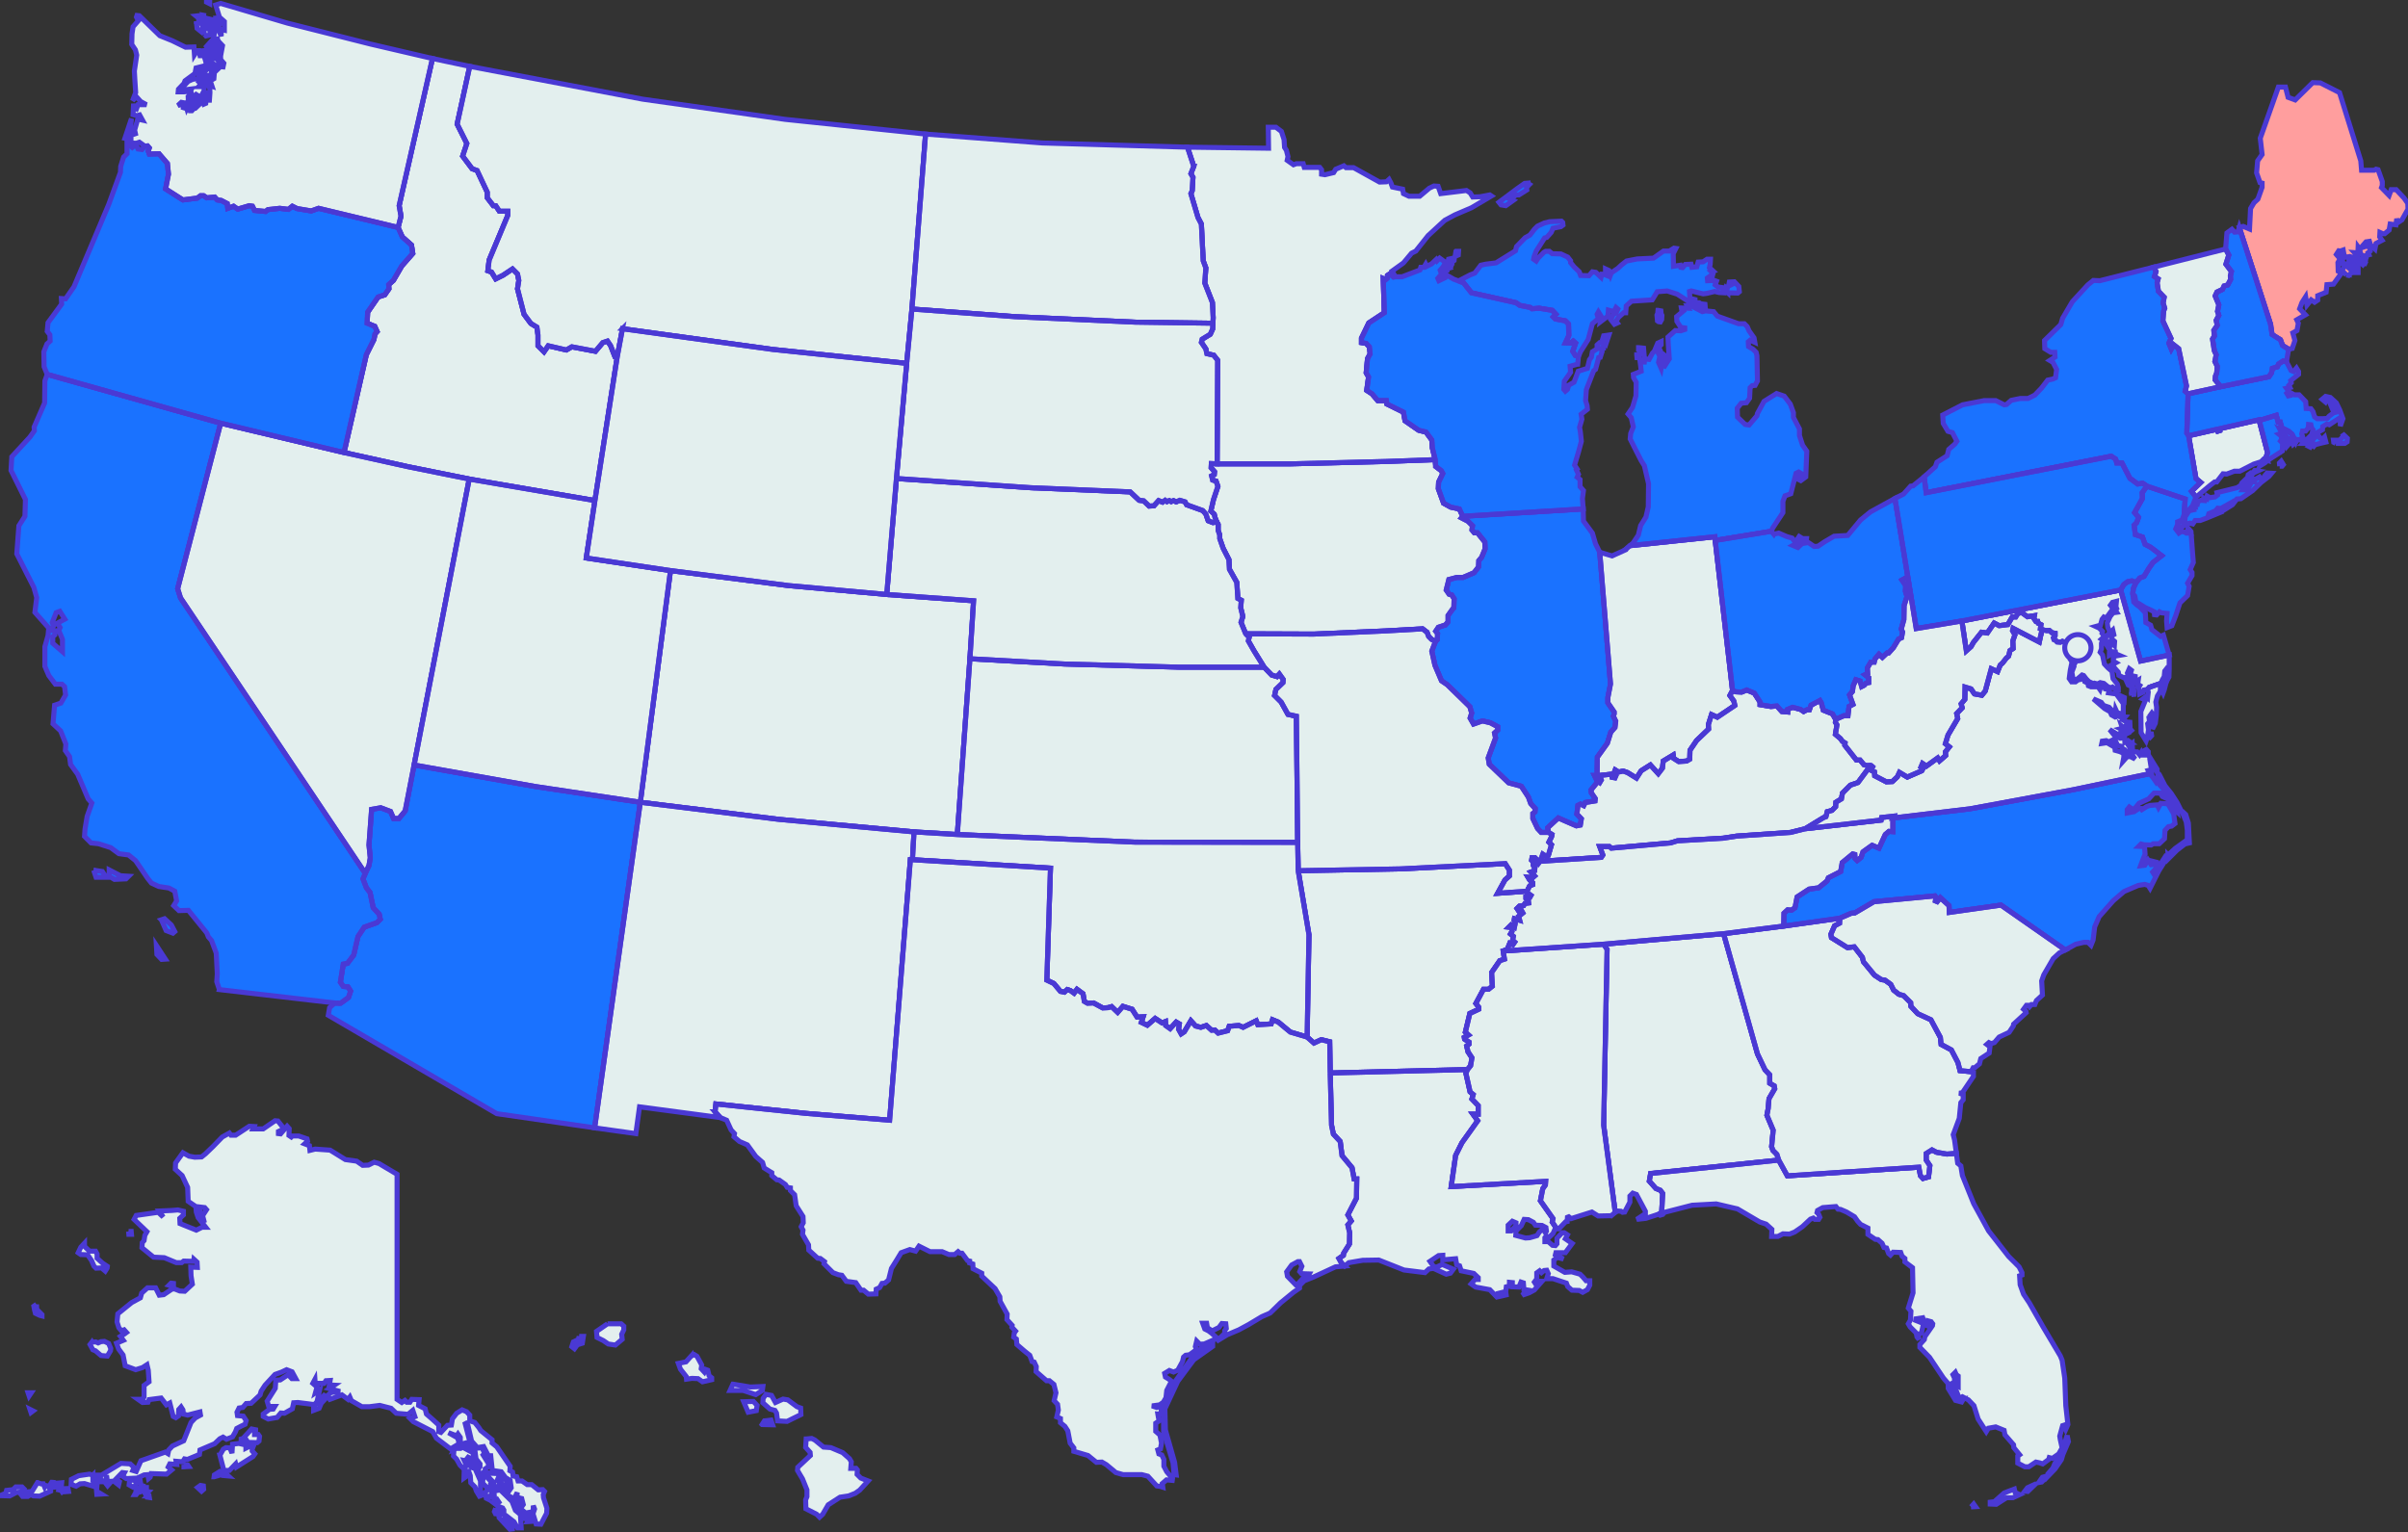 <svg xmlns="http://www.w3.org/2000/svg" width="718" height="457" fill="none"><rect width="100%" height="100%" fill="#333333" stroke="none"/><path fill="#E3EFEE" stroke="#4A39D4" stroke-width="1.5" d="m495.464 361.661.313-5.713-.704-.939-1.33-.547-1.957-2.191.392-2.269 38.184-3.991-.547-1.721-1.174-1.174-.391-1.096.469-4.929-1.878-4.46.392-2.035.234-2.895 1.722-2.973-.157-.861-1.33-.783v-2.503l-1.408-1.487-2.27-4.773-10.094-35.838-35.759 3.13 1.018 1.565-1.018 52.426 3.443 25.978.704-.391 1.018.078.469.313.626-.078 1.565-2.973v-1.8l.861-.861 1.095.391 2.661 5.008v.704l-2.583 1.722 2.739-.313 3.834-1.252.861-.469Z"/><path fill="#E3EFEE" d="M4.695 443.507h1.878l.548.548-.783.939-1.487.157-1.956 1.017L0 446.09l1.721-.705.235-.86 1.956-.235.783-.783Zm6.494-1.33 1.018.391h.704l.391.939.235-.469.704.156.86 1.174v.391l-3.286 1.487-1.878-.078-.782-.391-.86.547H6.728l-.86-1.095 3.677-.391 1.643-2.661Zm4.226-.078.782.078.548.548v.782l-1.017.079-.704-.861.39-.626Zm1.956.235 1.017-.079-.078.783-.86.469-.079-1.173Zm.235 1.721 2.66-.078.157.861-1.018.078-.234-.391-.626.469-.313-.469-.704-.157.078-.313Zm130.126 5.947 1.643.078-.783 1.487-.86-.078-.313-.626.391-1.017m-.861-2.27.47-1.017-.157-1.8 1.878-.391 3.521 3.443 1.017 2.66 1.487 1.252.235 3.991h-1.096l-1.017-1.8-2.426-1.878h-.469l.861 2.191 1.33.157.156 1.643-.704.078-3.208-3.443-.078-.704 1.486-.782v-.783l-.391-.626-1.252-.469-1.33-1.017 1.095.078.392-.313-.47-.704-.469.391-.861-.157Zm-2.817-7.12 1.017.078 1.878 1.956-.156.626-.626-.078-.078 1.408.391.392v1.173l-.626.235-.313.939-.626-.313-.313-1.721.861-1.096-1.644-1.721.079-.939.156-.939Zm1.174-1.174 1.487.157 1.956.078 2.66 2.504-.156.391-.861.469-.861-.156-.078-.548-.939-1.252-.235.548.783 1.017-.157.939-.626-.078-1.017.156-.078-1.33-2.035-2.191.157-.704Zm-9.938-6.964.705-.313h1.252l.547-.391 3.208 1.721.079 1.174-.392.391h-.626l-1.095-.548.861 1.018h1.408l.391 1.565h-.704l-1.721-1.174-.861-.157.47 1.018.078.704.626-.47 1.33.939 1.017-.078-.156.626 1.486 3.365v2.66l.313 1.643-.626.235-.939-1.565-.391-1.174-1.252-1.252-.156-2.112-.47-1.33h-.547l.234.86v.392l-1.095.782.078-2.582-1.252-1.252-1.017-1.8-.939-.939.156-1.956Zm5.634-1.8.861 1.409 1.878-.078.782 1.643-.469.469 1.565 2.504v1.017l-.939.626v.548l-1.565 1.487-.391-1.096-.079-1.017.47-.548v-.86l-1.174-1.487-.391-2.895-.704-1.174.156-.548Zm-44.366-14.319-3.13 3.208v1.252l1.643-.626.626-1.487 1.721-1.877-.86-.47ZM71.91 429.188v.47l1.408.939.157-1.096.469.704 2.739.079.547-.47.157-1.408-.391-.548H75.9v-.626l.313-.47v-.313l-1.173-.234-2.583 2.817-.547.156Zm-6.338 4.851 1.173 4.539h1.643l1.878-1.956.235.939 4.93-3.13.547-.783-.782-.861v-.547l.391-1.017-.704-.079-1.565.783v-.939l-2.113-.47-1.878.235-.156 2.661-.626-1.565-1.174-.079-.782.47-1.017 1.799Zm-1.722 6.417.078-.548 1.644-1.017.469.235 1.017.156 1.017.939-1.721-.156-.313-.47-.782.47-1.409.391Zm-4.069 2.582-.86.626 1.173 1.095.626-.547-.078-1.018-.86-.156Zm-4.93-6.182 1.096.079.313.469-1.408.078v-.626Zm-10.876 9.312v.391l.548.078-.078-.469h-.47Zm-.313-2.504-.782.782v.392l.547.86.783-.782-.548-.078v-1.174Zm-1.565-.626-.235.782-1.017.079-.313.156v1.017l-.391.705h.47l.547-.705.626-.078.705-.782.156-1.018-.548-.156Zm-3.443-1.565-.156 1.408 1.095.626.94-.469v-.783l1.33-.234-.079-.47-.704-.156-.548.469-.704-.391h-1.174Zm-3.834-.078.783.547-.235.939-1.096-.86.548-.626Zm-3.286 1.017 1.095.078-.547.626-.548-.704Zm-2.739 2.347 1.409.861-1.33.078-.079-.939ZM8.92 420.346l.94.47-.627.469-.313-.939Zm-.547-4.929.312.938.626-.938h-.938Zm19.014-15.102 1.173-.078.705.312.86-.391 1.018-.078 1.252.626.625 1.487-.078.704-.939 1.565-1.878-.157-1.643-1.408-.782-.313-.861-1.565.548-.704Zm-16.51-11.268.078 1.487 1.565 1.565v.391l-.626-.157-1.33-.625-.235-.861-.235-1.252.782-.548Zm14.319-18.232v.939l1.486 1.409h1.8l.47.861v1.252l1.643 1.486 1.408.939-.078.548-.548.861-1.095-.939-1.643.078-.626-.626-.705-1.643-1.173-1.722-2.035-.078-.782-.548.782-1.643 1.096-1.174Zm13.145-3.521h.783l.078.861h-.782l-.079-.861Zm12.676 15.415.705.078v.939l-1.33-.391.625-.626Zm100.001 60.798-.939.313-.078.861h.939l.078-1.174ZM27.7 439.986l-1.018-.313-3.208.47-2.19 1.095-.079 1.487 1.487.548 1.174-.705 1.33-.078 3.677 1.096.079-1.018-1.252-.86v-1.722Zm1.643 1.8-.313-1.095.939.156.078 1.095h1.409l.313-1.956.234 1.878 1.956-.078 2.504-2.582.626.078-.547 1.017 1.095.704 3.286-.156 2.035-.939 1.095-.078.235 1.173.47-.391.313-1.095 4.616.156 1.487-1.252-1.017-.86.47-.939 2.034.156-.157-.939 1.956.157.548-.861.86.156 3.6-1.486.157-1.33 4.382-1.878 1.564-1.487.94-.47 1.017.626 1.8-.704.86-1.487.391-1.017 1.33-.704 1.174-.548.313-1.095-.86-1.33-1.722-.157-.156-1.017.626-1.252 1.095-.157 1.017-1.173 1.487-.079 2.66-2.503.313-1.096 1.174-1.8 2.974-3.208 1.956-.704 1.486-.704 1.644.626 1.095 2.034h-1.174l-1.095-1.174-2.347 1.565-1.33.079-.157 2.425-2.426 3.834.47 1.565h1.8l-.47.783-1.096.078-1.878 1.409v.704l1.487.782 2.66-.469 1.096-1.33 1.095.078 2.348-1.33.391-1.8 1.252-.078 4.93.626.782-.861.783-3.521-1.252.861.47-1.722-1.253-1.095.626-1.174.078 1.174h2.66l.548-.783 1.252-.078-.234 1.33 1.487.078-1.487 1.018 3.208.86-2.739.313-1.017.939.704 1.096 3.6-1.33 1.799 1.33.548-.704.47 1.095 3.129 1.8h2.27l3.051-.392 3.365.861 1.565 1.487 3.521.313 1.409-1.174.625 1.878-1.408.548.939.939 5.79 2.973 1.096 1.956 4.225 3.209 2.582-1.565-.469-1.722-2.739-1.565 2.426.939.391-.548.704 1.018v2.112l1.644-.469 1.643 1.408-1.956-7.668.939 1.017 1.095 4.695 1.721 1.956 1.878-.313 1.409 2.739h.704l.47 4.382 2.66.391 1.252 1.722 1.408.86.313 2.191-1.408 2.035 2.269 1.252.939-1.878-.156 2.425-.626.705 1.095 1.33.548-1.878-.157-.939.626.156.47 1.8-.783 1.096.47 2.034.391.313.235-1.252.547.469-.234 1.565.939.157-.313.704 1.33-.078v-.783h-.783l.079-1.33-.626-.469 1.33-.235.391-.626v-1.252l.391 1.017-.469 1.409.939 3.051 1.408.079 1.722-3.287.078-1.486-1.017-3.13-.078-.939.391-.939-.548-.548-1.33.078-1.956-1.565h-1.331l-1.564-1.095h-1.174l-.391-1.252-1.096-.235-.156-1.174-.783-.391.078-1.33-3.99-5.79-1.409-1.174v-.939l-3.364-2.739-.548-.861-1.252-1.564-1.487-.47v-1.721l-.939-1.018-1.33-.547-1.643 1.017-1.252 1.643-.313 1.878-1.174.078-1.956 2.113-.626-.235v-1.956l-1.878-1.721-1.8-1.565-.391-1.565-1.956-1.018.156-1.721-2.19-.078-.548.86h-.939l-.548-.547-.939.626-1.408-.939v-67.137l-5.399-3.208-1.409-.391-1.721.861-1.722.078-1.799-1.252-3.365-.47-4.538-2.817-4.46-.312-1.566.391-.156-1.409-1.409-.547.861-.783-.156-.704-2.504-.861h-1.878l-.313.313-.704-.469.078-2.035-.626-.704-1.956 2.269-.626-.078v-.626l1.33-.626v-.626l-1.487-1.878-.86-.078-3.522 2.425h-3.051l.313-.704-1.409-.078-4.069 2.66h-1.408l-.47-.626-2.112 1.174-2.817 2.895-2.191 2.113-1.174.939-2.034.078-1.722-.313-1.8-1.017-2.19 3.052-.079 1.878 2.035 1.878 1.643 3.521.156 4.147 2.27 1.565 2.66.313.548.626-1.174 1.799.548 2.113-1.33-2.034V360.8l-1.174-.235.078.939.548 1.643 2.27 2.895H60.25l-1.722.861-4.851-1.956-.078-1.565 1.095-1.017v-1.096l-1.643-.391-1.8.156-3.756.157 1.174 1.8-1.487-1.409-6.572.939-.627 1.174 3.835 3.678-.626 1.095-.235 1.565-.548.626-.078 1.487 3.443 2.817 3.208.156 3.6 1.487h1.564l.626-.47 2.974.078.078-.625.939.86.078 1.565-1.956-.078.078 2.582.392 2.504-2.27 2.113-1.486-.079-1.565-.626-.783.079-2.425 1.643-1.33.156-1.096-2.191h-2.426l-1.721 1.565-.392 1.409-2.582 1.408-4.147 3.365-.235 2.426.548 1.721.783.939.782-.313.704.783-.626.469-1.173.704.86 1.174-2.034.861.626 1.721 1.33 1.8.626 3.208 3.13 1.174 2.035-.626 1.33-.861.39 1.643.236 3.443-1.487 1.096v3.443l-.47.704h-1.33l1.33.939 1.644-.079.313-.782 3.599-.469 1.565 2.034 1.017-.548 1.017 3.991.783.391.782-.548.079-1.878.704-.782.548.861.156 1.252 1.252.313 3.678-.939.156.939-1.565.86-1.252 1.331-2.19 5.477-3.365 1.565-1.096 1.174-.235 1.095-.782-.469-7.277 2.582-1.408 3.208-1.018-.313.391-.861-1.173-1.095-2.739-.157-4.147 2.504-1.721 1.017h-1.8l-.391 1.878 1.33-.078Z"/><path stroke="#4A39D4" stroke-width="1.5" d="m147.732 450.002 1.643.078-.783 1.487-.86-.078-.313-.626.391-1.017M4.695 443.507h1.878l.548.548-.783.939-1.487.157-1.956 1.017L0 446.09l1.721-.705.235-.86 1.956-.235.783-.783Zm6.494-1.33 1.018.391h.704l.391.939.235-.469.704.156.86 1.174v.391l-3.286 1.487-1.878-.078-.782-.391-.86.547H6.728l-.86-1.095 3.677-.391 1.643-2.661Zm4.226-.078.782.078.548.548v.782l-1.017.079-.704-.861.39-.626Zm1.956.235 1.017-.079-.078.783-.86.469-.079-1.173Zm.235 1.721 2.66-.078.157.861-1.018.078-.234-.391-.626.469-.313-.469-.704-.157.078-.313Zm129.343 3.521.47-1.017-.157-1.8 1.878-.391 3.521 3.443 1.017 2.66 1.487 1.252.235 3.991h-1.096l-1.017-1.8-2.426-1.878h-.469l.861 2.191 1.33.157.156 1.643-.704.078-3.208-3.443-.078-.704 1.486-.782v-.783l-.391-.626-1.252-.469-1.33-1.017 1.096.078.391-.313-.47-.704-.469.391-.861-.157Zm-2.817-7.12 1.017.078 1.878 1.956-.156.626-.626-.078-.078 1.408.391.392v1.173l-.626.235-.313.939-.626-.313-.313-1.721.861-1.096-1.644-1.721.079-.939.156-.939Zm1.174-1.174 1.487.157 1.956.078 2.66 2.504-.156.391-.861.469-.861-.156-.078-.548-.939-1.252-.235.548.783 1.017-.157.939-.626-.078-1.017.156-.078-1.33-2.035-2.191.157-.704Zm-9.938-6.964.705-.313h1.252l.547-.391 3.208 1.721.079 1.174-.392.391h-.625l-1.096-.548.861 1.018h1.408l.391 1.565h-.704l-1.721-1.174-.861-.157.47 1.018.078.704.626-.47 1.33.939 1.017-.078-.156.626 1.486 3.365v2.66l.313 1.643-.626.235-.939-1.565-.391-1.174-1.252-1.252-.156-2.112-.47-1.33h-.547l.234.86v.392l-1.095.782.078-2.582-1.252-1.252-1.017-1.8-.939-.939.156-1.956Zm5.634-1.8.861 1.409 1.878-.078.782 1.643-.469.469 1.565 2.504v1.017l-.939.626v.548l-1.565 1.487-.391-1.096-.079-1.017.47-.548v-.86l-1.174-1.487-.391-2.895-.704-1.174.156-.548Zm-44.366-14.319-3.13 3.208v1.252l1.643-.626.626-1.487 1.721-1.877-.86-.47ZM71.91 429.188v.47l1.408.939.157-1.096.469.704 2.739.079.547-.47.157-1.408-.391-.548H75.9v-.626l.313-.47v-.313l-1.173-.234-2.583 2.817-.547.156Zm-6.338 4.851 1.173 4.539h1.643l1.878-1.956.235.939 4.93-3.13.547-.783-.782-.861v-.547l.391-1.017-.704-.079-1.565.783v-.939l-2.113-.47-1.878.235-.156 2.661-.626-1.565-1.174-.079-.782.47-1.017 1.799Zm-1.722 6.417.078-.548 1.644-1.017.469.235 1.017.156 1.017.939-1.721-.156-.313-.47-.782.47-1.409.391Zm-4.069 2.582-.86.626 1.173 1.095.626-.547-.078-1.018-.86-.156Zm-4.93-6.182 1.096.079.313.469-1.408.078v-.626Zm-10.876 9.312v.391l.548.078-.078-.469h-.47Zm-.313-2.504-.782.782v.392l.547.86.783-.782-.548-.078v-1.174Zm-1.565-.626-.235.782-1.017.079-.313.156v1.017l-.391.705h.47l.547-.705.626-.078.705-.782.156-1.018-.548-.156Zm-3.443-1.565-.156 1.408 1.095.626.94-.469v-.783l1.33-.234-.079-.47-.704-.156-.548.469-.704-.391h-1.174Zm-3.834-.078.783.547-.235.939-1.096-.86.548-.626Zm-3.286 1.017 1.095.078-.547.626-.548-.704Zm-2.739 2.347 1.409.861-1.33.078-.079-.939ZM8.92 420.346l.94.47-.627.469-.313-.939Zm-.547-4.929.312.938.626-.938h-.938Zm19.014-15.102 1.173-.078.705.312.86-.391 1.018-.078 1.252.626.625 1.487-.078.704-.939 1.565-1.878-.157-1.643-1.408-.782-.313-.861-1.565.548-.704Zm-16.51-11.268.078 1.487 1.565 1.565v.391l-.626-.157-1.33-.625-.235-.861-.235-1.252.782-.548Zm14.319-18.232v.939l1.486 1.409h1.8l.47.861v1.252l1.643 1.486 1.408.939-.078.548-.548.861-1.095-.939-1.643.078-.626-.626-.705-1.643-1.173-1.722-2.035-.078-.782-.548.782-1.643 1.096-1.174Zm13.145-3.521h.783l.078.861h-.782l-.079-.861Zm12.676 15.415.705.078v.939l-1.33-.391.625-.626Zm100.001 60.798-.939.313-.078.861h.939l.078-1.174ZM27.7 439.986l-1.018-.313-3.208.47-2.19 1.095-.079 1.487 1.487.548 1.174-.705 1.33-.078 3.677 1.096.079-1.018-1.252-.86v-1.722Zm1.643 1.8-.313-1.095.939.156.078 1.095h1.409l.313-1.956.234 1.878 1.956-.078 2.504-2.582.626.078-.547 1.017 1.095.704 3.286-.156 2.035-.939 1.095-.078.235 1.173.47-.391.313-1.095 4.616.156 1.487-1.252-1.017-.86.47-.939 2.034.156-.157-.939 1.956.157.548-.861.86.156 3.6-1.486.157-1.33 4.382-1.878 1.564-1.487.94-.47 1.017.626 1.8-.704.86-1.487.391-1.017 1.33-.704 1.174-.548.313-1.095-.86-1.33-1.722-.157-.156-1.017.626-1.252 1.095-.157 1.017-1.173 1.487-.079 2.66-2.503.313-1.096 1.174-1.8 2.974-3.208 1.956-.704 1.486-.704 1.644.626 1.095 2.034h-1.174l-1.095-1.174-2.347 1.565-1.33.079-.157 2.425-2.426 3.834.47 1.565h1.8l-.47.783-1.096.078-1.878 1.409v.704l1.487.782 2.66-.469 1.096-1.33 1.095.078 2.348-1.33.391-1.8 1.252-.078 4.93.626.782-.861.783-3.521-1.252.861.47-1.722-1.253-1.095.626-1.174.078 1.174h2.66l.548-.783 1.252-.078-.234 1.33 1.487.078-1.487 1.018 3.208.86-2.739.313-1.017.939.704 1.096 3.6-1.33 1.799 1.33.548-.704.47 1.095 3.129 1.8h2.27l3.051-.392 3.365.861 1.565 1.487 3.521.313 1.409-1.174.625 1.878-1.408.548.939.939 5.79 2.973 1.096 1.956 4.225 3.209 2.582-1.565-.469-1.722-2.739-1.565 2.426.939.391-.548.704 1.018v2.112l1.644-.469 1.643 1.408-1.956-7.668.939 1.017 1.095 4.695 1.721 1.956 1.878-.313 1.409 2.739h.704l.47 4.382 2.66.391 1.252 1.722 1.408.86.313 2.191-1.408 2.035 2.269 1.252.939-1.878-.156 2.425-.626.705 1.095 1.33.548-1.878-.157-.939.626.156.47 1.8-.783 1.096.47 2.034.391.313.235-1.252.547.469-.234 1.565.939.157-.313.704 1.33-.078v-.783h-.783l.079-1.33-.626-.469 1.33-.235.391-.626v-1.252l.391 1.017-.469 1.409.939 3.051 1.408.079 1.722-3.287.078-1.486-1.017-3.13-.078-.939.391-.939-.548-.548-1.33.078-1.956-1.565h-1.331l-1.564-1.095h-1.174l-.391-1.252-1.096-.235-.156-1.174-.783-.391.078-1.33-3.99-5.79-1.409-1.174v-.939l-3.364-2.739-.548-.861-1.252-1.564-1.487-.47v-1.721l-.939-1.018-1.33-.547-1.643 1.017-1.252 1.643-.313 1.878-1.174.078-1.956 2.113-.626-.235v-1.956l-1.878-1.721-1.8-1.565-.391-1.565-1.956-1.018.156-1.721-2.19-.078-.548.86h-.939l-.548-.547-.939.626-1.408-.939v-67.137l-5.399-3.208-1.409-.391-1.721.861-1.722.078-1.799-1.252-3.365-.47-4.538-2.817-4.46-.312-1.566.391-.156-1.409-1.409-.547.861-.783-.156-.704-2.504-.861h-1.878l-.313.313-.704-.469.078-2.035-.626-.704-1.956 2.269-.626-.078v-.626l1.33-.626v-.626l-1.487-1.878-.86-.078-3.522 2.425h-3.051l.313-.704-1.409-.078-4.069 2.66h-1.408l-.47-.626-2.112 1.174-2.817 2.895-2.191 2.113-1.174.939-2.034.078-1.722-.313-1.8-1.017-2.19 3.052-.079 1.878 2.035 1.878 1.643 3.521.156 4.147 2.27 1.565 2.66.313.548.626-1.174 1.799.548 2.113-1.33-2.034V360.8l-1.174-.235.078.939.548 1.643 2.27 2.895H60.25l-1.722.861-4.851-1.956-.078-1.565 1.095-1.017v-1.096l-1.643-.391-1.8.156-3.756.157 1.174 1.8-1.487-1.409-6.572.939-.627 1.174 3.835 3.678-.626 1.095-.235 1.565-.548.626-.078 1.487 3.443 2.817 3.208.156 3.6 1.487h1.564l.626-.47 2.974.078.078-.625.939.86.078 1.565-1.956-.078.078 2.582.392 2.504-2.27 2.113-1.486-.079-1.565-.626-.783.079-2.425 1.643-1.33.156-1.096-2.191h-2.426l-1.721 1.565-.392 1.409-2.582 1.408-4.147 3.365-.235 2.426.548 1.721.783.939.782-.313.704.783-.626.469-1.173.704.86 1.174-2.034.861.626 1.721 1.33 1.8.626 3.208 3.13 1.174 2.035-.626 1.33-.861.39 1.643.236 3.443-1.487 1.096v3.443l-.47.704h-1.33l1.33.939 1.644-.079.313-.782 3.599-.469 1.565 2.034 1.017-.548 1.017 3.991.783.391.782-.548.079-1.878.704-.782.548.861.156 1.252 1.252.313 3.678-.939.156.939-1.565.86-1.252 1.331-2.19 5.477-3.365 1.565-1.096 1.174-.235 1.095-.782-.469-7.277 2.582-1.408 3.208-1.018-.313.391-.861-1.173-1.095-2.739-.157-4.147 2.504-1.721 1.017h-1.8l-.391 1.878 1.33-.078Z"/><path fill="#1A72FF" stroke="#4A39D4" stroke-width="1.5" d="m101.565 299.219 2.348-1.722.626-1.878-.783-1.251-1.408-.157-.861-1.252.861-5.399 1.252-.235 1.878-2.504 1.252-5.477 1.878-2.817 3.756-1.33 1.017-1.017-.313-1.487-1.8-1.956-.939-4.539-1.095-1.408-1.017-2.661.704-1.643 1.095-2.347.391-2.269-.391-3.834.783-10.642 2.738-.47 2.896 1.096.938 2.113h1.565l1.878-2.27 2.661-13.693 36.15 6.416 31.299 4.695-13.615 97.105-29.186-4.225-50.235-29.343.391-2.269 1.565-1.408 1.721.078Z"/><path fill="#E3EFEE" stroke="#4A39D4" stroke-width="1.5" d="m449.454 283.1.705-1.722.938.392.548-.783-.626-.548.235-1.173-.861-.705.47-.782-.079-1.174-.86-.078.626-.626 1.017.626.235-1.095-.313-.861.078-.548 1.565.47-.313-1.174 1.252-1.017-.391-.705-.861.079-.47-.705.705-.704 1.252-.156.391-.626 1.095-.157-.078-.626-.704-.704v-.391h1.174l.313-.548-1.096-.782-.078-.47-8.764.626 2.191-3.991 1.33-1.173v-1.722l-1.252-1.956-31.142 1.565-30.595.548 3.208 19.092-.548 30.517 2.035 1.799 2.191-1.017 2.504.626.156 9.312 40.924-1.018.939-1.173.391-2.348-1.174-1.799-.391-1.722.704-.548v-.626l-1.33-.86-.078-.548 1.252-.704-.939-.861 1.33-5.556 2.66-1.251v-.626l-.86-1.096 2.269-4.225h1.486l1.174-.939-.235-4.069 2.426-3.521 1.409-.47-.392-2.425 1.252-.548Z"/><path fill="#1A72FF" stroke="#4A39D4" stroke-width="1.5" d="m46.636 282.004 2.66 4.069-1.096.079-1.408-1.487-.156-2.661Zm1.486-7.668 1.409 3.208 2.034.783.548-.47-1.017-1.956-2.035-1.878-.939.313Zm-15.571-14.867v1.878l1.565.939 3.443-.157.782-.782-2.425-.157-3.365-1.721Zm-4.617.078 2.582.392 1.096 1.721h-2.973l-.705-2.113Zm37.481 35.603-.783-2.347.157-2.348-.313-6.181-1.408-3.756-.94-1.096-.469-1.174-5.477-6.729-2.817.078-1.565-1.486.86-1.409-.547-2.895-1.722-.939-3.051-.469-2.191-1.018-1.174-1.486-3.521-5.165-2.113-1.721-2.895-.391-2.425-1.8-3.678-1.174-2.191-.234-1.956-1.957.156-2.191.626-3.755 1.409-3.991-1.096-1.252-3.13-7.355-2.112-2.895-.313-2.348-1.252-1.8.156-1.956-1.565-3.912-2.269-2.113.47-5.555 1.877-.626 1.409-2.426-.313-2.504-.783-.704H16.51l-1.956-2.582-1.174-2.739v-5.869l.94-3.286.156-1.643 1.956.156-.078 1.252-.626.548v1.956l2.895 2.504v-3.678l-1.096-2.66.392-.861-.783-1.33 2.191-1.174-1.487-2.347-1.095.391-1.174 2.974.392 1.017-.627.782-.704-.078-4.225-4.773.548-4.382-.861-3.052-5.086-10.015.626-8.373 1.8-2.817.156-5.008-4.304-8.685.235-4.069 5.4-5.869 1.33-1.877-.079-1.096 3.13-7.199.078-6.573.704-1.956 51.722 14.554-12.832 49.375.86 2.738 55.087 82.16-.705 1.643 1.018 2.661 1.095 1.408.939 4.539 1.8 1.956.313 1.487-1.017 1.017-3.756 1.33-1.878 2.817-1.252 5.477-1.878 2.504-1.252.235-.861 5.399.861 1.252 1.408.157.783 1.251-.626 1.878-2.348 1.722-1.721-.078-34.429-3.991Z"/><path fill="#E3EFEE" stroke="#4A39D4" stroke-width="1.5" d="m285.447 248.906-12.911-.783-40.454-3.756-41.158-5.086 8.999-69.092 35.133 4.46 29.343 2.66 25.9 1.878-1.096 17.293-3.756 52.426Zm390.378-112.99.313-.861-2.504-9.624-.078-.235-11.659 2.661v.547l-.705.235-.391-.548-8.216 1.878 2.191 12.755 1.409 1.173-2.739 2.661 1.33 1.721 4.226-3.521 1.33-1.017h.626l1.878-2.426 1.095.078 2.269-.86h1.643l4.148-2.113 2.191-.704.782-.783 1.174.392-.313-1.409Z"/><path fill="#1A72FF" stroke="#4A39D4" stroke-width="1.5" d="m635.684 173.24-1.252.235-1.174.861-.939 1.643 5.947 21.205 8.529-1.8-1.722-5.946-.86.391-2.582-2.035-.392-1.33-1.408-.782-.157-2.896-1.643-1.721-.861-.626-.939-.861-.312-2.504.234-1.643.783-1.721-1.252-.47Z"/><path fill="#E3EFEE" stroke="#4A39D4" stroke-width="1.5" d="m580.519 344.211-3.13-.547-1.33-.705-1.722 1.096v1.956l1.096 1.643-.391 3.365-1.643.469-.783-.86-.469-2.504-39.203 2.582-2.582-4.695-38.185 3.991-.391 2.269 1.956 2.191 1.331.547.704.939-.313 5.713-.861.469.391.313.783-.235.548-.626 8.216-2.112 7.198-.392 6.338 1.487 6.651 3.912 1.878.626 1.722 1.565-.078 2.113h1.878l1.486-.782 1.957.078 1.564-.626 2.27-1.565 2.425-2.269.861-.313.469.391h1.096l.391-.626-.391-.939-.469-.469.156-.626 1.565-.861 3.912-.313.626.782.783.079 1.799.782 2.348 1.408.939 1.331.861.939 2.191 1.095v1.878l2.19 1.487.783.078 1.252 1.095.548 1.252.782.157.626 1.643.548.47.782-.861 2.269.078.392 1.096.86.704v1.017l2.27 1.722.156 7.511-1.408 4.539.782.939-.156 2.66-.626 1.096.547.938 1.8 1.8.235 1.174.626.782-.313-1.486 1.017-.47.626-2.817-2.347-.939.078-.469 2.034-.313.704 2.034.861.47.078-1.565.861.235.47.626-.079.547-2.269 3.287-.156.86-1.33 1.487v.861l2.895 2.973 4.147 6.182 1.408 1.643v1.408l2.191 3.6 1.8.469.548-.939-1.644.235-2.347-3.521.157-1.096 1.173-.626v-1.173l-.469-1.017.704-.705.313.705.548.391v3.13l-.939-.47-.626.704 1.095 1.252.783 2.035.939-.47 1.799.939 1.644 1.722 1.252 3.99 2.425 3.756.626-1.017 2.191-.391 2.504 1.017.235 1.33 2.582 2.974.078.86 1.722 2.113-.548.391v2.113l2.113 1.095h1.173l2.113-1.408 1.174.235.86.313 1.8-1.33.157-.548.939.235 1.878-1.331 1.017-1.799-.548-2.504-.156-1.017.86-3.13.47-.157.469 1.252.626-1.408-.626-5.634-.313-8.216-.782-5.321-.548-1.33-5.164-8.686-4.069-7.12-1.722-2.582-1.017-2.817-.156-2.661.704-.235v-.704l-.861-1.721-3.13-3.13-5.947-7.59L588.5 359l-3.364-8.372-.47-2.896-.939-.782-.391-2.973-2.817.234Zm7.199 105.243 1.33-.078-.548-.782-.782.86Zm5.712-.86v-.548l1.252-.157 2.895-2.582 1.174-.469 1.878-.705.234 1.018 1.331.626-2.035.939h-1.878l-3.051 1.956-1.8-.078Zm13.458-5.947-2.347 1.095-.782 1.018.86.078 2.269-2.191Zm2.974-2.269-.861.234-1.095 1.565.86-.156 1.174-1.252-.078-.391Zm6.494-12.285-1.33 4.382-.626.782-.782 2.035-.939 1.252-.548 1.33-1.487 1.721v.704l2.113-2.191 1.878-2.738.469-1.565 1.644-3.834-.392-1.878Z"/><path fill="#E3EFEE" stroke="#4A39D4" stroke-width="1.5" d="M588.422 319.954v1.096l-3.286 4.851-.939.157 1.173.391v1.565l-.704.861-.469 4.695-1.8 4.851.391 1.565.548 3.991-2.817.234-3.13-.547-1.33-.705-1.721 1.096v1.956l1.095 1.643-.391 3.365-1.643.469-.783-.86-.469-2.504-39.202 2.582-2.583-4.695-.547-1.722-1.174-1.173-.391-1.096.469-4.929-1.878-4.46.392-2.035.234-2.895 1.722-2.973-.157-.861-1.33-.783v-2.504l-1.408-1.486-2.27-4.773-10.094-35.838 17.919-2.269 16.745-2.347-.078 1.486-1.487.783-1.095 2.504.156 1.017 4.773 2.973 2.035-.234 2.425 3.13.313 1.33 3.287 3.99 2.034 1.331 1.096.156 1.721 1.252.861 1.721 1.565 1.252 1.408.392 2.113 2.112.078 1.096 2.035 2.191 3.912 1.799 2.817 5.243.235 2.113 3.051 1.643 1.957 3.756.626 2.426 3.286.312.704.313ZM240.377 429.188l-.157 2.504 1.33 1.487.079.939-3.756 3.521-.079.939 1.487 2.504 1.33 3.286v2.035l-.391.939.078 2.66 3.209 1.643.86.861.939-.861 1.643-2.817 3.522-2.269 2.582-.391 1.956-.783 1.33-.939 2.504-2.738-2.191-.861-1.095-1.095.078-1.331-.391-.469h-1.565l.156-1.956-.548-.939-2.034-1.8-3.521-1.487-2.191-.156-2.582-2.113-.939-.469-1.643.156Zm-11.972-13.302-.861 1.174-.078 1.33 2.112 1.878 1.487.391.47.783.313 2.347 2.817.157 4.147-2.035-.079-1.956-1.095-.391-2.739-2.035-1.408-.235-2.269 1.018-1.174-2.113-1.643-.313Zm-1.174 8.998.704-1.095 1.956-.235.47 1.409-3.13-.079Zm-5.477-6.807 1.33 3.13 2.426-.47.234-1.565-1.095-1.173-2.895.078Zm-3.208-5.243-.861 1.878h3.912l3.756 1.252 1.956-1.252.157-1.173-3.756.156-5.164-.861Zm-12.52-8.294-1.487 1.643-2.269.47.626 1.721 1.721 2.191.079.783 1.643-.235 1.8.078 1.33.939 2.738-.626v-.548l-.782-.626-.391-1.643-.626-.235-.391.783-.939-1.017.156-1.096-1.408-2.582-.861-.548-.939.548Zm-24.883-9.703-3.286 2.27.156 1.799 1.878.939 1.487 1.017 2.113.313 2.034-1.721-.156-1.487.625-1.33v-1.095l-.782-.705h-4.069Zm-8.451 3.756-.234.939-1.487.704-.47 1.409.783.626.861-1.174 1.486-.469.313-2.035h-1.252Zm-51.017-259.391-19.092-4.225 6.651-29.186 2.269-4.539.313-1.643.626-.704-.704-1.565-2.27-.939.157-3.286 3.13-4.539 1.956-.626 1.252-1.8-.078-1.251 1.408-1.252 2.504-4.304 3.287-3.756-.392-2.504-2.738-2.425-1.252-2.817.86-3.365-.547-3.13 9.937-43.897 11.111 2.348-3.756 17.214 2.896 5.79-1.252 3.756 2.817 3.756 1.486.548 3.052 6.495v1.643l1.8 2.347h.704l1.095 1.643h2.504v1.252l-5.555 13.302-.392 3.208 1.096.392 1.252 2.034 2.191-1.095 2.817-1.878 1.486 1.487.392 1.956-.392 2.504 1.957 7.59 2.034 2.738 1.8 1.096.313 2.347v3.208l1.799 1.8 1.252-1.8 5.399 1.252 1.644-.939 7.042 1.331 2.191-2.583 1.408-.469.939 1.408 1.252 3.208.704.079-6.651 42.879-37.48-6.416-18.232-3.678Z"/><path fill="#1A72FF" stroke="#4A39D4" stroke-width="1.5" d="m480.206 203.992-.783 4.068v1.565l1.878 2.739v.548l-.235.704.705 1.487-.235 1.878-1.252 1.408-1.017 3.286-2.974 4.148-.078 5.477h-.782l.704 1.487v.704l-1.722 2.113.079.86 1.173 1.722-.078.704-2.895.469-.47.939-.939-.469-.782.391-.313 2.582 1.33 1.409-.313 1.878-1.173.234-5.4-2.347-3.129 2.895.234 1.409h-2.191l-1.095-1.174-1.409-2.973v-1.487l.626-.47.079-1.017-1.331-1.487-.704-1.956-2.112-3.208-3.756-1.017-5.791-5.556-.313-1.878 2.191-5.946-.313-1.487.939-.861v-1.017l-2.191-1.174-2.347-.548-2.661.939-1.017-1.799.47-1.487-.548-1.878-6.729-6.573-1.722-1.173-1.956-4.617-.939-4.225 1.096-2.896.547-.547.079-1.8-.548-.704.782-1.174 1.409-.469.704-.235.782-.939v-1.878l1.331-1.878.391-.391.078-2.739-.704-1.095-.783-.235-.86-1.252.782-3.13 2.348-.626h1.878l3.286-1.408 1.33-1.722.078-1.878.861-1.017 1.017-2.504-.078-2.034-2.191-2.739h-.939l-.704-.861.156-1.252-1.33-1.33-1.956-1.017.391-.47 35.916-2.191.078 3.6 2.661 3.599.939 3.208 1.252 2.504 3.208 39.281Z"/><path fill="#E3EFEE" stroke="#4A39D4" stroke-width="1.5" d="m484.666 164.007-3.991 1.8-3.677-1.096 3.208 39.28-.783 4.069v1.565l1.878 2.739v.548l-.235.704.705 1.487-.235 1.878-1.252 1.408-1.017 3.286-2.974 4.148-.078 5.477h-.782l.704 1.487.861.626.469-.783-.548-1.33 3.6-.391.156.939.861.156.313-.704-.47-1.017.235-.626 1.017.626 1.331-.313 1.33.469 2.66 1.643 1.409-2.191 2.738-1.721 2.348 2.582 1.252-1.643.235-2.113 2.973-1.799.156 1.017 1.487.939 2.348-.157.939-.547.078-2.661 1.956-2.895 3.599-3.443-.078-1.33.939-2.974 1.722.783 5.242-3.521-.313-1.33-1.174-1.644.783-1.486-5.164-44.758-.079-1.095-25.352 2.66-1.33 1.252Zm-56.573-24.883 1.643 1.252.469.861-1.252 2.582-.078 1.956 1.565 4.304 2.113 1.174 2.582.547 1.017 2.191-.391.47 1.956 1.017 1.33 1.33-.156 1.252.704.861h.939l2.191 2.739.078 2.034-1.017 2.504-.861 1.017-.078 1.878-1.33 1.722-3.287 1.408h-1.878l-2.347.626-.782 3.13.86 1.252.783.235.704 1.095-.078 2.739-.392.391-1.33 1.878v1.878l-.782.939-.704.235-1.409.469-.782 1.174.547.704-.078 1.8-.548.547-1.173-.626-.861-.86-.47-1.252-1.33-1.017-11.189.625-21.284.939-20.266-.078-1.408-3.443.548-1.721-.626-2.582.156-2.269-1.017-.548-.313-4.773-2.191-3.913-.156-2.895-1.722-3.365-1.017-2.895v-1.095l-.47-1.33v-1.8l-.391-.704-.548-1.33-.234-1.018-1.018-.939.783-3.364 1.33-3.991-.548-1.565-1.017-.313-.313-1.252.783-.391.078-.861-1.017-1.174.078-1.252 1.721.079h22.066l28.404-.704 14.554-.548.157 2.034Zm-76.526 59.86-34.195-.939-28.169-1.565-3.756 52.426 52.974 2.269 48.514.078-.392-37.637-2.504-.548-2.034-3.677-1.956-1.957.391-1.799 2.113-2.035.078-.939-1.174-1.643-.704.783-1.565-.47-2.269-2.347h-25.352Z"/><path fill="#E3EFEE" stroke="#4A39D4" stroke-width="1.5" d="m533.884 248.28-16.041 1.095-4.069.626-13.615.783-2.035.626-17.684 1.565-.547-.47h-2.895l.939 2.504-.47.704-18.232 1.174.783-2.113 1.095.704.548-.313.939-3.208-.782-.782.782-1.565.157-.704-1.018-.626-.234-1.409 3.129-2.895 5.4 2.347 1.173-.234.313-1.878-1.33-1.409.313-2.582.783-.391.938.469.47-.939 2.895-.469.078-.704-1.173-1.722-.079-.86 1.722-2.113v-.704l.861.626.469-.783-.548-1.33 3.6-.391.156.939.861.156.313-.704-.47-1.017.235-.626 1.017.626 1.331-.313 1.33.469 2.66 1.643 1.409-2.191 2.738-1.721 2.348 2.582 1.252-1.643.235-2.113 2.973-1.799.156 1.017 1.487.939 2.348-.157.939-.547.078-2.661 1.956-2.895 3.599-3.443-.078-1.33.939-2.974 1.722.783 5.242-3.521-.313-1.33-1.174-1.644.783-1.486 1.017.391 1.722.078 1.486-.626 2.269.939 1.722 2.661v.782l3.208.548 1.8-.157 1.486 1.644 1.722.156v-.782l1.487-.626 2.347.626.939.626 1.017-.548h.704l.47-1.33 2.66-1.409.392.626.626 2.269 2.738 1.096.939 1.643-.078.861.469.782-.469 2.817 1.487 1.252.626.861.782.469-.078.704 3.443 4.382h1.095l1.174 1.409.939.235 1.095-.079-3.834 5.165-2.269.782-2.347 2.348-.313 1.721-1.644 1.017-.078 1.33-1.095 1.096-1.409.391-.391 1.487-.782.313-5.399 3.286-4.382 1.096Zm-76.683 8.842-.548-.548.157-.783h.86l.548.548-.235.783h-.782Zm6.573 108.764-.939-1.409.234-1.017-3.756-5.321.705-3.599.782-1.096.078-1.095-28.169 1.565 1.33-9.312 1.878-3.755 4.695-6.573-1.408-1.956h1.565v-2.583l-1.878-1.956.391-1.33-.939-.782-1.252-5.556.47-1.096-40.924 1.018.391 15.571.548 2.66 2.035 2.191.547 4.226 2.974 3.599.626 3.365h.782l-.078 5.712-2.582 5.008 1.017 1.799-1.017 1.174.547 2.347-.078 3.365-1.721 2.739-.079.626-1.33.939.783 1.408.939.861 1.252-1.017 4.147-.705 4.773-.078 7.512 2.974 6.259.782 1.174-1.095 1.409-.157 3.756 1.722 1.252-.313.86-1.174-3.286-1.409-1.722.783-.86-.157-1.096-1.565 2.582-1.721 1.252-.078v1.33l1.174-.078 2.66-.235.313 1.8.861.313.47 1.486 3.756.783 1.33 1.252v.548h-.939l-1.174 1.33 1.33.939 4.226.782 2.112 2.191 3.443-.782-2.895.156-.078-.469 2.191-.548.156-1.409.939-.234v-1.096l.861.079v1.251l1.956.079.626-1.487.704.235.157 1.956.939.156-1.409 1.565 2.035-.704 1.565-.861 2.269-2.582h-.548l-1.017.939-.313-.078-.391-.626.704-.939v-1.8l.861-.626.547.548.783-.626.782-.078.47 1.017-.47 1.487h1.878l3.991 1.33.391 1.017 1.252 1.096 2.191.078 1.017.548 1.409-.783.704-1.33v-1.33h-1.095l-.939-1.096-.861-.86-2.504-.705-2.035.157-3.286-1.878v-1.8l1.017-.782 1.878.469-2.425-1.252.156-.626h2.817l2.034-2.738-2.034-1.409.626-1.174-.939-.626h-.626l-1.565 1.644v1.643l-.469.548-.861-.079-1.252-1.095h-1.017v-1.174l.469-.548.626.548 1.33-1.252.548-1.252.626-.234-.469-.548Zm-8.06-2.113 1.487.783.626.86 1.956.079 1.174.626.156 1.095-.313.469-.704-1.173-1.096.939-.704 1.095-2.191.626-1.252.078-2.895-.782.078-1.33 1.565-1.565.861-1.878 1.252.078Zm-3.678.939v.861l-1.408 1.565h-.939v-1.722l1.252-1.173 1.095.469Z"/><path fill="#FF9E9E" stroke="#4A39D4" stroke-width="1.5" d="m676.998 96.636.47 3.13 2.504 1.565.626 1.721 1.799 1.096 1.096-.235.782-2.348-.626-2.269 1.252-.704.391-2.191-.469-1.017 2.582-1.487-1.721-1.8.704-1.877 1.095-1.722.392 2.504 1.252-1.565 1.017.704.939-.626v-1.33l2.504-1.017.234-2.27 1.957-.156 2.112-2.895v-.548l-.704-.391-.078-2.582.469-.86.157 1.251.782-.391-.156-2.504-.704.235-.079.939-.939-1.096.705-1.095.469.078.861-.313.391 2.19 1.565-.234 2.269.548v-.783l-.861-.939 1.018.079.078-1.8.469.626.235 1.487 1.643 1.173.157-.782.704-.157-.235-.626.626-.47-.078-1.251-1.252-.156-1.565.547 1.096-1.252.547-.626 1.018-.156.313 1.017 1.33 1.252.313-1.643 1.799-.94-.704-1.016.079-1.33.86.39h.548l1.33-1.095.313-1.8 1.722.235.078-.548.156-1.252.392 1.096 1.173-.782 1.8-3.209-.078-1.721-1.096-1.565-2.347-2.504h-1.487l-.626 1.721-2.269-2.347.235-.626v-1.174l-1.252-3.52-.626-.157-.548.313h-3.756l-.235-2.817-6.338-20.345-5.712-2.895-2.269-.078-5.242 5.164-2.113-.782-.783-3.052h-2.112l-5.399 15.258.547 4.852-1.33 1.878-.313 3.6 1.017 2.894.626.157v1.252l-1.252 3.52-1.173 1.096-1.018 1.722-.313 6.103-1.878-.782-1.173.313 9.311 28.795Zm27.074-19.327-.783.626v1.017l.548-.626.704.626.313-.391.861.156-.782-.626.313-.626-1.174-.156Zm-1.33 2.034-.783.86.391.314-.078.782h.861v-1.408l-.391-.548Zm-2.348-1.252.705 1.017.782.391.235-.782V77.31l-1.017-.548-.314.939-.391.391Zm-.782 3.913-1.33-1.33 1.252-1.879.626.235.156.86.783.627v.86l-.783.783-.704-.156Z"/><path fill="#E3EFEE" stroke="#4A39D4" stroke-width="1.5" d="M636.231 206.652v-1.33h-.626v1.408l.626-.078Zm9.234-3.052.939-1.721.078-1.956-.47-.47-.547.704-.157 1.644-.626 1.095-.235.861-3.599 1.252-.548.626-1.017.156-.313.704-1.017.47-.235-1.956.313-.548-.626-.391.157-1.174-1.252.783v-1.565l.939-.235-1.487-.313-.548-.626.313-1.017-.626-.47-.547 1.252.391.626-.548.47-.861.391-1.565-.783-.156-.939-.783-.86-1.095-1.331 1.174-.626-.783-.469v-.704l.47-.783 1.33-.234-1.096-.47-.078-.548-1.017-.078-.313.861-.47.235.079-2.661.782-.782.626.547.078-1.252-.782-.704-.704.861-.783 1.095-.469-.782.156-1.878.704-.783.705.705.939-.548-.313-1.33-.783.782-.704-1.643-.157-1.33.861-1.878.861-1.096 1.095-.156-.391-.626.391-.47-.234-.547.156-1.643-1.174.313-.626.86.783 1.017-2.035 2.817-.704-.313-.548.705-.469 1.721-1.408.391 1.017.47 1.017 1.017-.157.548.705.939-.861.782.391.235-.391 1.017v1.643l-.391 1.018.704.86.548 2.661 1.017 1.095 1.252 1.096.313 2.191 1.252 1.565.313 1.095v.782h-.548l-1.174-.938-.313.156-.939-.156-1.33-1.096-1.095-.235-.783.392-.939-.235-.313.156-1.33-.626-.782-.782-.783-1.017-.469-.157-.626.548-1.252 1.017-.861-.626-.313-1.8.626-1.643-.235-.391.235-.313-.548-.783.783-.078.782-.704.313-1.408 1.33-2.035-2.034-1.408-.783 1.33-.469-.47h-.782l-.47-.078-.313-.313.078-.391-1.33-.47-.626.235-.939-.078-.548-.548-.391-.156-.156-.548.469-.626v-.704l-.939-.157-.782-.704-.705.078-1.251-.234-.705-.313.157-1.252-.783-.392-.156-.547h-.548l-.626-.939.157-.783-2.035.313-1.721-1.252-1.096.235-.704 1.095h-1.017l-1.33 2.27-2.583.313-1.486-.783-2.035 2.973-1.721-.234-2.426 3.051-.704 1.252-1.409 1.252-1.33-8.92 47.34-9.233 5.947 21.205 8.529-1.8v4.147l-.078 2.426-.783 1.409-.469.234Zm-10.486-1.408-1.017.704.626 1.409 1.33.626-.313-1.252-.626-1.487Z"/><path fill="#1A72FF" stroke="#4A39D4" stroke-width="1.5" d="M696.482 132.238h2.661l.704-.469.078-1.017-1.487-1.409.313.783-1.173 1.173h-1.8l.078.626.626.313Zm-7.042 1.409-.939-.47.782-.626.47-1.643.939-.782.626-.157.469.704.861.157.469-.47.392 1.487-1.017.235-2.191.548-.861 1.017Zm-27.309-18.31 14.398-2.973.782-1.174.235-1.33 1.487-.47.391-.861 1.33-.86 1.018.234 1.33 2.583.782.313.861-1.018.626 1.018v.86l-2.347 1.878.156.626-.704.783.313.626-1.017.234.704.939-.626.548.469.783.705-.157.234-.626.861.47h1.408l1.957 2.034.156 2.034 1.409.079.626.86.469 1.565.783.548h1.486l1.487-.078.626-.704 1.252-.939.861-.235-.939-1.643-.235.704-1.174-2.817h-.626l-.313.704-.939-.782 1.017-.861 1.409.313 1.8 1.643 1.017 2.113.939 2.582-.783 2.191v-1.408l-.547-.783-2.739 1.8-.704-.235-1.252.783-.078.939-1.722.939-1.565 1.643-1.565 1.486h-.939l2.582-2.582.392-1.486-.392-.47-.234-1.017-.705-.078-.078 1.017-.782.939h-.939l-.235.86.313.939-.939.861-.861-.156-.313.782-1.095-2.347-1.017-.861-2.035-1.017-.469-1.722h-.626l-.548-2.034-5.086 1.565-.078-.235-11.659 2.661v.547l-.705.235-.391-.548-8.216 1.878-.548-.782.392-11.737 9.702-2.113Zm-150.783 44.758.078 1.095 16.745-2.739.392-.939 3.051-4.616v-3.365l.626-1.643 1.722-.626 1.565-6.103.782-.392.783.47-.157.469-.861.626.235.705.626.313 1.487-1.096.313-7.668-1.252-1.8-.939-2.895v-1.956l-1.8-3.443v-1.409l-.939-2.582-1.799-2.347-2.27-.783-3.755 2.348-1.957 3.599-.156.704-2.348 2.739-1.173-.156-2.27-2.191-.078-2.661 1.174-1.486 1.565-.157.939-1.33.156-3.13.626-.626.861-.078.704-1.331-.156-7.511-.235-1.018-.939-.938-1.33-.783-.078-1.408.547-.47 1.409.626-.235-1.33-1.487-2.113-.547-1.252-.861-.86h-1.722l-6.338-2.27-1.095-1.33-2.426-.235-.939.235-3.443-1.8h-1.095l.391.783-2.112-.078.078.47.469.469-1.956 1.643.078 1.408 1.174 1.8 1.174.156v.47l-1.174.391-1.643-.078-2.191 1.956.078 1.956.313 4.539-1.721 2.66.626-3.521-.626-.47-.705 4.148-.782-1.8.391-1.8-.391-.782.469-1.018-.469-.86.782-.783v-.939l-1.017.47-1.017 2.425-.548.548-1.017 1.878-1.33-.156-.078.939h-1.252l.156 1.173.157 1.565-2.348.939.078 1.017.783 1.331-.078 4.069-1.018 3.442-1.33 1.957.939 1.095.626 2.739-.782 1.956-.157 1.643 1.33 2.661 1.957 3.834.939 1.486 1.252 5.4-.079 6.885-.704 3.052-1.565 2.504-.704 2.895-1.565 2.347-.939.783 25.352-2.66Zm-74.961-75.744 2.347 2.973 13.303 2.974 1.095.782 3.13.626.548.391 2.191-.156 3.834.626 1.095 1.174-.782.782.626.626 2.973.548.939.939.078 3.443-1.017 2.191 1.565.078.782-.626.705.626-.861 2.425.782 1.252.939.235.626-1.408 2.27-3.6 1.252-4.694 1.799-1.566-.391-1.251.391-.705.783 1.252-.235 1.722 2.269-1.722.157-1.8 1.643.47.626-1.252.548.47-.548 1.173-.783.392-.782 1.564 1.095 1.409.861-.391-.391-.548.782-1.174 1.487-1.33h.626l.157-2.034 1.564-1.409 6.182-.391 1.487-2.426 2.973-.234 2.974.939 3.286 2.112.548-.156-.157-2.739.548-.157 3.521.861 1.174-.156 2.269-.548 1.33.313 1.409.078v-.86l-.548-.705-1.174-.156-.861-.626.392-1.096-.626-.234-2.035.078-.078-.783.861-.626.469.626.391-1.408-.547-.548.547-.156-1.095-1.017.235-1.018.078-1.486h-1.017l-1.174.782-1.487.078-.391 1.409-1.487.156-.234-.939-1.722.079-.782.939-.548-.079-.156-.626-2.035.313-.078-3.756.782-1.565-.547-.078-1.409.86h-1.721l-2.974 2.114-4.851.234-3.208.626-1.487 1.174-1.095 1.017-1.957 1.33-.234.626-.47-1.33-1.017-.47v.47l.548.548v1.017l-1.174-.47h-.47l-.234.94-1.565-1.487-1.017-.157-1.018 1.174-2.504-.078-.391-1.096-1.565-1.486-1.017-1.252v-.548l-.861-1.095-2.034-.94-2.582-.078-.861-.704h-1.096l-.547.313-1.722 1.722-.547.86-.783-.547.157-.783.626-1.643 2.503-3.912.626-.157 1.331-1.487.547-1.252 2.348-.47.626-.469-.078-.782-.392-.391-3.521.156-1.565.391-2.034.94-.939.938-1.33 1.722-1.409.782-2.582 2.66-.313 1.253-5.79 3.599-3.13.391-1.409.313-1.799 2.348-1.409.547-3.443 1.8 1.487.548Zm78.795 2.973 2.974.079.469-.392-.156-1.565-1.33-1.408-1.487.078-.078.391.86.313-1.252.626-.234.783-.47-.47-.313.626 1.017.94ZM456.418 54.54l-1.799.156-2.113 1.487-5.556 4.147.626.782 1.409.235 2.191-1.565-.861-.391 1.8-1.252h.782l2.348-1.487-.079-.704 1.252-1.409Zm32.16 49.139v.782l1.643 1.252-.156-1.877-1.487-.157Zm-.548 2.191.861.078v.704h-.782l-.079-.782Zm16.745-16.667v.704l.626-.156v-.391l-.626-.157Zm3.678 2.426-.078-.86-1.252-.157-.47-.313h-.704l-.313.234.704.313.861.861 1.252-.078Zm-14.085.939-.078.86-.235.548.157 1.722.313.234.548.079.391-.705.078-1.251-.235-.47-.078-.86-.861-.157Z"/><path fill="#E3EFEE" stroke="#4A39D4" stroke-width="1.5" d="m355.948 49.609-.86 2.19.626 1.096-.235 3.991-.391.86 2.112 7.121 1.018 1.956.547 10.955.783 2.113-.313 4.538 2.269 5.79.235 4.539-.078 1.643-.079 1.722-.704 1.564-2.426 1.487-.234.939 1.33 1.956.313 1.409 2.034.469 1.174 1.487-.157 30.908h22.066l28.404-.704 14.554-.548-.86-3.521-.157-2.348-1.721-2.347-2.191-.548-4.069-2.817-.47-2.582-4.929-2.426-.157-1.017H410.8l-1.721-2.034-1.565-1.018.547-3.99-.704-1.252.391-4.226.783-1.408-.235-2.113-.939-1.017-1.408-.235v-1.33l2.191-4.538 4.616-3.052-.313-10.172.704.313.47-.391.078-.861.704-.47 1.096.94.548-.079-.939-1.721 3.364-2.426 2.426-2.895 1.252-.626 3.678-4.617 4.929-4.538 3.052-1.643 4.929-2.113 5.947-3.521-.469-.313-2.895.548-2.191.078-.783-1.252-1.095-.704-7.669.939-.782-2.191-1.252-.078-1.33.625-2.895 2.426h-3.208l-1.644-.782-.234-1.33-3.052-.627-.47-1.251-.547-1.018-.783.705-2.034.078L403.601 50h-2.269l-.626-.547-2.426 1.017-.626 1.017-2.582.626-1.017-.157v-1.33l-.548-.704h-4.616l-.313-1.095h-2.035l-.86.313-1.878-1.33.234-1.096-.469-1.878-.548-.86-.156-2.348-.783-2.426-1.643-1.252h-2.269l.078 6.26-24.179-.313 1.878 5.712Zm124.492 312.99-3.912.079-1.878-1.174-6.181 1.956-.705-.548-.391.157-.078 1.252-.47.078-2.034 2.113-.548-.078-.469-.548-.939-1.409.234-1.017-3.755-5.321.704-3.599.782-1.096.078-1.095-28.169 1.565 1.331-9.312 1.877-3.755 4.695-6.573-1.408-1.956h1.565v-2.583l-1.878-1.956.391-1.33-.939-.782-1.252-5.556.47-1.095.939-1.174.391-2.348-1.174-1.799-.391-1.722.704-.547v-.626l-1.33-.861-.078-.548 1.252-.704-.939-.861 1.33-5.555 2.66-1.252v-.626l-.86-1.096 2.269-4.225h1.487l1.173-.939-.234-4.069 2.425-3.521 1.409-.47-.392-2.425 29.969-2.035 1.017 1.565-1.017 52.426 3.443 25.978-1.174 1.017Zm-53.599-171.91-.861-.86-.47-1.252-1.33-1.018-11.189.626-21.283.939-20.267-.078 1.018 1.017-.235 1.096 1.643 2.895 3.052 4.93 2.269 2.347 1.565.47.704-.783 1.174 1.643-.078.939-2.113 2.035-.391 1.799 1.956 1.957 2.034 3.677 2.504.548.391 37.637.157 8.451 30.595-.548 31.142-1.565 1.252 1.956v1.722l-1.33 1.173-2.191 3.991 8.764-.626.782-1.565.939-.391v-.548l-.939-.861-.469-.782 1.33.156.626-.547-1.095-1.174 1.095-.391.078-.783-.469-.782v-1.017l-.548-.548.157-.783h.86l.548.548-.235.783.626.547.626-.782.783-2.113 1.095.704.548-.313.939-3.208-.783-.782.783-1.565.156-.704-1.017-.626h-2.191l-1.095-1.174-1.409-2.973v-1.487l.626-.47.079-1.017-1.331-1.487-.704-1.956-2.113-3.208-3.755-1.017-5.791-5.556-.313-1.878 2.191-5.947-.313-1.486.939-.861v-1.017l-2.191-1.174-2.347-.548-2.661.939-1.017-1.799.47-1.487-.548-1.878-6.729-6.573-1.722-1.173-1.956-4.617-.939-4.225 1.095-2.896-1.173-.626ZM185.603 98.044l44.836 6.182 39.906 4.147 1.565-16.197 4.069-52.192-41.862-4.381-42.489-6.025-51.565-9.781-3.756 17.214 2.895 5.79-1.251 3.756 2.816 3.756 1.487.548 3.052 6.495v1.643l1.799 2.347h.705l1.095 1.643h2.504v1.252l-5.555 13.302-.392 3.208 1.096.392 1.252 2.034 2.191-1.095 2.817-1.878 1.486 1.487.392 1.956-.392 2.504 1.956 7.59 2.035 2.738 1.8 1.096.313 2.347v3.208l1.799 1.8 1.252-1.8 5.399 1.252 1.644-.939 7.042 1.331 2.191-2.583 1.408-.469.939 1.408 1.252 3.208.704.079 1.565-8.373Z"/><path fill="#E3EFEE" stroke="#4A39D4" stroke-width="1.5" d="m307.278 145.462 29.734 1.252 2.661 2.504 1.33.157 1.643 1.565 1.409-.079 1.408-1.565 1.174.47.782-.548.548.391.704-.313.548.313.704-.313.783.392 1.095-.47 1.565.47.47.86 4.773 1.722.939 1.017.704 2.035 1.408.547 1.174-.156.391.704v1.8l.47 1.33v1.095l1.017 2.896 1.722 3.364.156 2.895 2.191 3.913.313 4.773 1.017.548-.156 2.269.626 2.582-.548 1.721 1.408 3.443 1.018 1.017-.235 1.096 1.643 2.895 3.052 4.93h-25.353l-34.194-.939-28.169-1.565 1.096-17.293-25.9-1.878 2.895-34.585 39.984 2.738ZM123.475 228.17l-2.661 13.693-1.878 2.27h-1.565l-.939-2.113-2.895-1.096-2.738.47-.783 10.642.391 3.834-.391 2.269-1.095 2.347-55.087-82.16-.86-2.738 12.832-49.375 36.777 8.764 19.092 4.226 18.232 3.677-16.432 85.29Z"/><path fill="#1A72FF" stroke="#4A39D4" stroke-width="1.5" d="m667.296 69.17-1.017.08-.783-.862-1.487 1.096-.391 4.773.939 1.8-.861 2.738 1.644 2.191-.313 1.33.078 1.018-.861 1.643-1.095.313-.47 1.017-1.643.782-.548 1.174 1.096 2.66-.391 1.957.391 1.174-.783 1.486.313 1.487-1.017 1.487.157 1.721-.548.861.548 3.521.547 1.174-.391 2.034.704 1.409-.156 1.956-.391 1.017-.079 1.095 1.644 2.035 14.397-2.973.783-1.174.234-1.33 1.487-.47.391-.861 1.33-.86 1.018.234.626-3.755-1.8-1.096-.626-1.721-2.504-1.565-.469-3.13-9.312-28.795-.391 1.33Zm-15.728 79.657-11.424-3.834-1.409 1.956.079 1.721-2.348 4.226 1.174 1.408-.548 1.565-.782.783.391 2.817 2.113.704.782 2.191 1.643.861 3.287 2.503-2.582 2.035-1.252 1.8-1.409 2.347-1.252.47-1.095 1.33-.783 1.721-.235 1.643.626.705.313 1.799.939.47 1.878 1.174 1.409.625 1.252.626.078.861.626.078.861-.939.626.313 1.643.157-.157 2.269.157 1.956 1.408-.547 1.174-3.052 1.252-3.756 2.269-2.191.47-2.739-.47-.939 1.33-2.269v-.939l-.547-.86.939-2.113-.235-2.817-.47-6.416-.939-1.096v1.096l.392.469h-.861l-.47-.313-1.017-.156-.704.469-.939-1.252.548-1.33v-.782l1.33-.548.626-1.643.313-4.617Z"/><path fill="#E3EFEE" stroke="#4A39D4" stroke-width="1.5" d="M272.067 256.417h-.626l-6.181 77.7-24.883-2.034-26.917-2.817-.235 2.347 1.565 1.722-24.1-3.208-1.096 7.981-12.285-1.721 13.615-97.106 41.159 5.086 40.454 3.756-.47 8.294Z"/><path fill="#1A72FF" stroke="#4A39D4" stroke-width="1.5" d="m675.355 138.029-1.017.078-.391.783 1.408-.861Zm-23.944 17.762.548.47 1.017-.235.861.235.704-1.018h1.487l1.878-.704 3.991-1.643-.392-.391-1.486.626-1.565.704.156-.626 2.035-.861.625-.782.939.078 3.209-1.8v.548l-3.287 2.347 3.521-2.191 1.331-1.721 1.173-.078 3.521-2.426 2.504-2.426 2.348-1.799.782-.939-1.33-.079-.782.939-.157.548-.704.548-.626-.861-1.33.783-.079.704-.704-.157.391-.704-.939-.548-.469.705.704.234.157.392-.235.391-1.095 2.034h-1.487l.704-1.408.704-.47.235-1.33 1.095-1.252.705-.626 1.173-.548-.939-.156-.547.704h-.548l-.861.626-.156.783-1.722 1.643-.313.704-1.095.704-6.025 1.487.156.704-.704.548-1.565.235-.782-.47-.157.861-.861-.313.079.782-.939-.078-.939.391-.157.861h-.782l.156.783h-.548l.157.782-1.408.313-1.174 1.8-.157 1.643Zm-.626-.313-1.252.313v.783l-.547 1.251.469.548 1.878-1.799-.078-.705-.47-.391Zm-7.903-74.492-.469 1.487 1.095.704-.313 1.174.392 2.504 1.721 1.8-.313 1.721.47 1.565-.314.782-.234 2.974 2.425 5.242-.626 1.409.705 1.721.704-1.252 1.487 1.174 2.347 11.111-.391 1.565.861.783-.392 11.737.548.782 2.191 12.755 1.408 1.173-2.738 2.661 1.33 1.721-1.017 2.582-1.174 1.331-1.174 1.799-.156-.547.313-4.617-11.424-3.834-1.252-.861-1.487.235-2.347-1.722-2.348-4.538h-1.565l-.313-1.174-1.33-.86-55.165 10.876-.626-4.695 3.365-3.051.47-1.331 3.051-1.956.47-1.878 1.799-1.565.626-.861-1.33-2.582-1.33-.391-1.409-2.347-.156-2.504 5.947-3.052 6.416-1.252h3.443l2.504 1.252.704-.078 1.409-1.252 2.66-.548h2.347l2.035-1.017 1.956-2.035 1.878-2.425 1.487-.313.86-.391.313-2.504-1.095-2.113-.939-.548 1.565-1.017-.078-1.408h-1.174l-1.8-1.096-.078-2.426 4.851-4.773.548-1.878 2.895-4.93 4.617-5.007 1.643-1.33 1.956.078 16.119-4.069.626 1.33Zm-1.877 149.766-22.771 4.773-30.829 5.712-23.005 2.739v4.069l-1.174-.078-1.095.939-1.878 4.069-2.034-.861-2.739 1.956-.548 1.643-1.174.939-.626-.626-.078-1.174-.626-.156-3.13 2.582-.469 2.661-3.678 1.878-.391.938-2.504 2.035-2.817.391-3.599 2.348-.626 3.208-1.017.704-1.174-.078-1.096 1.017-.078 3.834 16.745-2.347 3.443-1.487 1.017-.078 5.712-3.365 18.154-1.721.313.391-.157 1.095.548.235.939-1.174 2.582 2.348.078 2.034 15.415-2.191 19.171 13.381 3.13-1.722 2.347-.548h1.33l.861.861.626-1.565.47-3.912 1.33-3.052 4.225-4.773 3.208-2.739 4.226-1.799 1.956-.313 1.017.313.548.86 2.582-5.164 2.582-4.147-.548-.235-3.443 5.321-.391-.626 1.565-1.721-.313-1.174-1.565-.391.783 1.017-.939.078-.939-1.408-.939 1.565-1.252.156.782-2.113.548-1.33-.156-2.269-1.722-.078.704-.704.861.234 2.113.079.626-.392h1.799l1.565-1.486.157-2.504 1.017-1.096.939-.156 1.017-.783-.391-2.895-1.721-2.973-2.113-.157-.704 1.252-.392-.782-2.112.156-.939.313-1.487.939-.235-.313h-.704l-1.408.939-2.035.391v-1.017l.626-.782.783.547h.782l1.33-1.643 2.896-1.33 1.564-1.721h1.878l.626 1.017 1.331.626-.392-1.174-.234-1.252-2.191-2.426-.235-1.095-.313.782-.704-1.017-1.017-1.252Zm5.477 24.257 2.113-1.956 3.599-2.582v-2.896l-.313-2.425-1.33-3.287 1.173 1.096.783 2.504.313 5.947-1.33.313-2.426 1.878-2.504 2.503-.078-1.095Zm1.487-15.102-.705-.156v.782l1.957 1.722-.157-1.096-1.095-1.252Zm2.269 1.643-1.096-2.191-1.721-2.66-1.878-2.347-1.722-3.365-.626-.548 1.722 3.365.235 1.017 2.66 4.304 1.409 1.643 1.017.782Z"/><path fill="#E3EFEE" stroke="#4A39D4" stroke-width="1.5" d="m355.948 49.609-.86 2.19.626 1.096-.235 3.991-.391.86 2.112 7.121 1.018 1.956.547 10.955.783 2.113-.313 4.538 2.269 5.79.235 4.539-.078 1.643-23.084-.313-35.993-1.643-30.673-2.27 4.068-52.19 34.821 2.66 43.271 1.252 1.877 5.712Z"/><path fill="#1A72FF" stroke="#4A39D4" stroke-width="1.5" d="m528.876 159.312 1.486-.313 2.348 1.017 1.643.47.548.704h.782l.783-1.174 1.017.626h1.174l-.079.783-2.425.391-1.565.861 1.487.626 1.252-1.174 1.877-.313 1.722 1.174 1.174-.078 1.956-1.331 2.817-1.643 4.069-.235 3.834-4.616 2.973-2.426 7.277-3.991 3.834 23.396-1.721.939 1.095 1.644-.078 1.721.47 1.565-.861 2.66-.078 4.226-.783 2.817.391.86-.313 1.722-.86.391-1.565 2.582-1.409 1.565h-.469l-1.409 1.331-1.017-.939-1.174 1.408-.234.939h-1.018l-1.017 1.721.078 1.644-.782.391 1.095.861v1.486l-.782.157-.548.626-.782.391-.47-1.643-1.252-.391-.782 1.799-.235 1.722-.861 1.017 1.018 2.817-1.174.626-.313 2.738h-1.174l-2.504 1.096-.939-1.643-2.738-1.096-.626-2.269-.392-.626-2.66 1.409-.47 1.33h-.704l-1.017.548-.939-.626-2.347-.626-1.487.626v.782l-1.722-.156-1.486-1.644-1.8.157-3.208-.548v-.782l-1.722-2.661-2.269-.939-1.486.626-1.722-.078-1.017-.391-5.164-44.758 16.745-2.739.704.861Z"/><path fill="#E3EFEE" stroke="#4A39D4" stroke-width="1.5" d="m384.743 307.826-3.599-2.973-1.721-.705-.392 1.252-3.99.235-.47-1.174-3.912 1.957-1.252-.548-2.895.235-.47 1.33-2.817.704-1.017-.939-.939.078-1.565-1.408-1.643.548-1.565-.392-1.408-1.565-1.957 3.287-.939.626-.782-1.409.235-1.565-.939-.547-1.8 1.956-1.33-.939-.078-1.174-1.018.391-2.034-1.33-2.347 2.035-1.8-.861.548-1.643-1.8.078-1.487-2.347-2.739-.861-1.564 1.8-1.8-1.722-1.096.313-1.565.078-2.738-1.486-1.8.078-.939-.548-.391-2.269-1.8-1.33-.861 1.173-1.095-.782-.939-.313-.861.782-1.173-.234-1.957-2.348-2.112-1.017 1.095-33.412-41.158-2.504.469-8.294 12.911.783 52.974 2.269 48.513.078.157 8.451 3.208 19.092-.548 30.517-5.008-1.487Z"/><path fill="#1A72FF" stroke="#4A39D4" stroke-width="1.5" d="m65.806 126.213 36.777 8.764 6.651-29.186 2.269-4.539.313-1.643.626-.704-.704-1.565-2.27-.939.157-3.286 3.13-4.539 1.956-.626 1.252-1.8-.078-1.251 1.408-1.252 2.504-4.304 3.286-3.756-.391-2.504-2.738-2.425-1.252-2.817-23.71-5.712-2.19.782-4.226-.704-1.408-.704-1.174.939-2.582-.313-3.521.39-.704.549-3.287-.313-.626-1.252-.939-.157-3.443 1.017-1.252-.86-1.721.626-.157-1.409-1.8-.939-1.173-.156-.782-.861-2.348.235-.939-.626h-.939l-.939.704-4.303.548-5.165-3.287.86-4.382-.312-3.208-2.504-2.895-2.895.078-.313-.86.313-.94-.548-.625-.782.078-.861 1.017-1.174-.156-.391-.861-.783-.078-.547.47-1.565-1.487v3.364l-1.017 1.017-.861 2.739-.078 1.8-3.521 9.624-10.33 24.492-2.503 3.599-1.252-.078.078 1.643-4.069 5.556-.235 2.582.783 1.017.078 1.878-.939.861-.939 2.347.079 4.46.938 2.269 51.722 14.554Zm573.086 17.919-1.487.235-2.347-1.722-2.348-4.538h-1.565l-.313-1.174-1.33-.86-55.164 10.876-.626-4.695-3.287 2.661-.704.078-2.113 2.347-2.582 1.33 3.834 23.397 2.504 15.414 13.615-2.269 47.34-9.233.939-1.643 1.174-.861 1.252-.235 1.252.47 1.095-1.33 1.252-.47 1.409-2.347 1.252-1.8 2.582-2.035-3.287-2.503-1.643-.861-.782-2.191-2.113-.704-.391-2.817.782-.783.548-1.565-1.174-1.408 2.348-4.226-.079-1.721 1.409-1.956-1.252-.861Zm44.523-14.632-1.018-.861-2.034-1.017-.47-1.722h-.626l-.547-2.034-5.086 1.565 2.504 9.624-.313.861.313 1.409 4.381-2.817.079-2.348-.626-.626.313-.469-.079-1.017-.704-.548.939-.313-.704-1.252 1.408.548.235 1.095.548.939-1.096-.626.861 1.33-.235.939-.469-.86v1.956l.469-.705.313.705 1.018-1.174-.157-1.956 1.096 2.425.782-.704-1.095-2.347Zm-3.678 9.546h.704l.391-.469-.626-1.018-.547.548.078.939Z"/><path fill="#E3EFEE" stroke="#4A39D4" stroke-width="1.5" d="m596.638 269.954-15.415 2.191-.078-2.034-2.582-2.348-.939 1.174-.548-.235.157-1.095-.313-.391-18.154 1.721-5.712 3.365-1.017.078-3.443 1.487-.078 1.486-1.487.783-1.095 2.504.156 1.017 4.773 2.973 2.035-.234 2.425 3.13.313 1.33 3.287 3.99 2.034 1.331 1.096.156 1.721 1.252.861 1.721 1.565 1.252 1.408.392 2.113 2.112.078 1.096 2.035 2.191 3.912 1.799 2.817 5.243.235 2.113 3.051 1.643 1.956 3.756.626 2.425 3.287.313.626-1.173h.469l1.409-1.174.391-1.565 2.504-1.643.235-1.878-.939-.704.626-.548.626.313 1.017-.313 1.408-1.643 2.974-1.409 1.252-1.878.078-.547 3.756-3.443-.078-.391-.705-.626.861-1.174h.626l.313.391.548-.626h1.017l.469-1.174 1.8-1.643-.235-4.225.626-1.8 2.817-4.851 1.878-1.722 1.722-.86-19.171-13.381ZM302.584 94.445l35.994 1.643 23.083.313-.079 1.722-.704 1.564-2.426 1.487-.234.939 1.33 1.956.313 1.409 2.034.469 1.174 1.487-.156 30.908-1.722-.078-.078 1.252 1.017 1.173-.078.861-.783.391.313 1.252 1.018.313.547 1.565-1.33 3.991-.782 3.364 1.017.939.235 1.018.547 1.33-1.173.156-1.409-.547-.704-2.035-.939-1.017-4.773-1.722-.47-.86-1.565-.47-1.095.47-.783-.392-.704.313-.548-.313-.704.313-.547-.391-.783.548-1.174-.47-1.408 1.565-1.409.079-1.643-1.565-1.33-.157-2.66-2.504-29.735-1.252-39.984-2.738 3.052-34.351 1.565-16.197 30.673 2.269Zm175.587 187.168 35.759-3.13 17.919-2.269.078-3.834 1.096-1.017 1.174.078 1.017-.704.626-3.208 3.599-2.348 2.817-.391 2.504-2.035.391-.939 3.678-1.877.469-2.661 3.13-2.582.626.156.078 1.174.626.626 1.174-.939.548-1.643 2.739-1.956 2.034.86 1.878-4.068 1.095-.939 1.174.078v-4.069l.235-.548-3.6.392-.156.782-22.614 2.582-4.381 1.096-16.041 1.095-4.069.626-13.615.783-2.035.626-17.684 1.564-.547-.469h-2.895l.938 2.504-.469.704-18.232 1.174-.626.782-.626-.547h-.782v1.017l.469.782-.078.783-1.095.391 1.095 1.174-.626.547-1.33-.156.469.782.939.861v.548l-.939.391-.782 1.565.078.47 1.096.782-.313.548h-1.174v.391l.704.704.078.626-1.095.157-.391.626-1.252.156-.704.704.469.705.861-.079.391.705-1.252 1.017.313 1.174-1.565-.47-.078.548.313.861-.235 1.095-1.017-.626-.626.626.861.078.078 1.174-.47.782.861.705-.235 1.173.626.548-.547.783-.939-.392-.705 1.722-1.252.548 29.969-2.035Zm-264.946 50 .234-2.347 26.918 2.817 24.882 2.034 6.182-77.7h.626l41.158 2.504-1.095 33.412 2.112 1.017 1.957 2.348 1.173.234.861-.782.939.313 1.095.782.861-1.173 1.8 1.33.391 2.269.939.548 1.8-.078 2.738 1.486 1.565-.078 1.096-.313 1.8 1.721 1.565-1.799 2.738.861 1.487 2.347 1.8-.078-.548 1.643 1.8.861 2.347-2.035 2.034 1.33 1.018-.391.078 1.174 1.33.939 1.8-1.956.939.547-.235 1.565.783 1.409.938-.626 1.957-3.287 1.408 1.565 1.565.392 1.643-.548 1.565 1.408.939-.078 1.017.939 2.817-.704.47-1.33 2.895-.235 1.252.548 3.912-1.957.47 1.174 3.99-.235.392-1.252 1.721.705 3.6 2.973 5.007 1.487 2.035 1.799 2.191-1.017 2.504.626.156 9.312.391 15.571.548 2.66 2.035 2.191.547 4.226 2.974 3.599.626 3.365h.782l-.078 5.712-2.582 5.008 1.017 1.799-1.017 1.174.547 2.347-.078 3.365-1.721 2.739-.078.626-1.331.939.783 1.408.939.861-2.739.235-6.573 3.051-2.738 1.096-1.409 1.408-.548-.391 1.644-1.8 1.408-.547.391-.705-2.269-.078-.548-.626.626-1.565-.704-1.408h-.469l-1.878 1.017-1.487 2.034.235 1.331 2.582 2.66 1.017.235v.626l-1.8 1.252-3.834 3.13-3.13 3.051-2.503 1.096-3.913 2.347-2.895 1.565-3.521 1.487-3.208 1.956 2.504-2.347v-.861l.469-.626-.156-1.409-1.174-.078-.861 1.174-2.034 1.017-1.409-.939-.234-1.33h-1.174l.626 1.721 1.095.548.939.704 1.409 1.252-.548.626-3.052 1.33-1.33.079-.939-.939-.391 1.643.391.861-2.113 1.565-1.173.156-.626.548-.313 1.33-1.409 2.582-1.252.548-1.252-.469-1.408.86.235 1.096 1.017.626.782.626-1.408 2.738-.235 2.191-.782 1.33-1.096.783-2.269.313 1.408.469 1.487-.469-.313 2.504-.861-.078.157.939.235 1.095-1.018.704v2.426l1.252 1.095.47 2.426-.313 1.722-.783.313.313 1.173.861.313.626 1.33v2.035l.861 1.643 1.721 2.034-.078.548-1.721-.156-1.252 1.095.156 1.096-.704-.235-1.096-.157-2.66-2.895-1.8-.469H334.9l-2.191-.626-2.817-2.348-1.33-.782-1.643.078-2.504-2.034-4.226-1.252v-1.017l-1.095-1.409-.704-3.678-.861-1.33-1.33-1.095v-1.252l-1.096-.47.47-2.034-.235-1.722-1.017-1.095.547-2.347-.626-2.504-1.33-1.096h-.861l-3.129-2.739.078-1.486-.626-1.33-.626-.157-.704-1.878-1.565-1.252-2.27-1.956-.156-1.643-.782-.548.156-1.252.391-.548-1.095-1.173.078-.548-1.565-1.722.078-1.643-2.112-3.834-.079-1.33-1.408-2.426-3.991-3.756v-.86l-2.582-1.331-.078-1.408-.939-.313v-.548l-.626-.156-1.643-2.191h-.626l-.548-.47-1.017.861h-1.722l-2.034-.861h-3.599l-3.287-1.643-1.017 1.487-1.722-.47-2.582.939-1.33 2.191-1.565 2.504-.861 3.443-1.095.939-.861.078-.704 1.252-1.017.47-.078 1.408-2.27.078-1.408-1.173h-.783l-1.565-2.269-2.816-.392-1.331-1.799-1.017-.157-1.643-.626-2.661-2.66.157-.626-1.252-.939-.782-.078-2.661-2.426-.078-1.565-1.8-3.13.157-1.252-.548-1.017.626-1.174-.078-1.878-2.035-3.208-.469-3.286-1.252-1.252v-.783l-.939-.156-.548-.861-1.878-1.33-.704-.079-1.487-1.251v-.861l-2.269-1.409-.469-1.643-2.035-1.8-2.504-3.442-2.347-1.018-1.643-1.408.156-.939-1.017-1.096-1.33-2.895-1.878-.782-1.565-1.722ZM350.08 439.83l.626.078-.47-3.756-2.738-9.624-.157-6.338 3.834-8.216 4.773-6.417 5.634-3.99v-.548h-.626l-2.034.782-2.817 1.8-.548 1.174-6.416 9.077-2.191 6.181v6.886l2.817 9.39.313 3.521ZM174.805 166.433l2.582-17.137-37.48-6.416-16.432 85.29 36.15 6.416 31.299 4.695 8.999-69.092-25.118-3.756Zm489.752-90.376-.861 2.738 1.644 2.191-.313 1.33.078 1.018-.861 1.643-1.095.313-.47 1.017-1.643.783-.548 1.173 1.096 2.66-.391 1.957.391 1.174-.783 1.486.313 1.487-1.017 1.487.157 1.721-.548.861.548 3.521.547 1.174-.391 2.034.704 1.409-.156 1.956-.391 1.017-.079 1.096 1.644 2.034-9.703 2.113-.861-.783.391-1.565-2.347-11.111-1.487-1.174-.704 1.252-.704-1.721.626-1.409-2.426-5.242.235-2.974.313-.782-.47-1.565.313-1.721-1.721-1.8-.391-2.504.313-1.174-1.096-.704.47-1.487-.626-1.33 21.361-5.399.939 1.8Z"/><path fill="#E3EFEE" stroke="#4A39D4" stroke-width="1.5" d="m645.465 203.6-.861 2.191.391.861.313-.861.626-2.425-.469.234Zm-27.074-5.477-.548-.783.783-.078.782-.704.313-1.408-.156-.392.078-.391-.235-.548-.469-.391-.313-.078-.392-.313-.469-.47h-.783l-.469-.078-.313-.313.078-.391-1.33-.47-.626.235-.939-.078-.548-.548-.391-.156-.156-.548.469-.626v-.704l-.939-.157-.782-.704-.705.078-1.252-.234-.313.547-.313 1.252-.391 1.8-7.825-4.069-.156.704.704 1.252-.626 1.8.078 2.269-.938.626-.392 1.643-.704.626-1.095 1.409-.705.626-.782 1.956-1.878-.861-1.8 6.651-1.017 1.252-2.191-.391-1.017-1.487-1.8-.548-.078 3.678-1.096 1.33.313 1.174-1.643 1.721.313 1.487-2.895 4.93-.782 2.582 1.173.939-1.173 1.487.078 1.095-1.8 1.565-.548-.861-3.364 2.426-1.174-.782-.469 1.095.626.391-.392.704-4.303 1.878-2.348-1.408-.626 1.33-1.486 1.409-1.8.078-3.443-1.8-.078-1.174-1.174-.547.626-.939-.548-.47-3.834 5.165-2.269.782-2.347 2.348-.313 1.721-1.644 1.017-.078 1.33-1.095 1.096-1.409.391-.391 1.487-.783.313-5.399 3.286 22.614-2.582.156-.782 3.6-.392-.235.548 23.005-2.739 30.829-5.712 22.771-4.773-.47-.939.313-.078.704.704-.078-1.095-.235-1.487 1.252.939.704 1.643v-1.017l-2.66-4.304v-.939l-.548-.626-1.017.548.391 1.096h-.626l-.313-.783-.469.704-.704-.86-1.644-.079-.156.548 1.174 1.643-1.096-.547-.391-.783-.313.626-.626.078-1.174 1.331.235-1.252v-1.096l-1.174-.548-1.408-.391-.157-1.33-.469-1.017-.47.86-1.33-.782-1.565.235.157-.705 1.173-.156.705.391 1.33-.626.704.313.391.783v.547l1.487.313.235.705.704.313.704.939 1.096-1.252h.469l-.078-1.644-1.017.783-.47-.704 1.174-.157-.939-.704-.939.469-.078-1.33-1.33.157-1.722-.861-1.408-1.721 2.817 1.721.704.235 1.33-.626-1.33-.704.469-.47-.782-.391.626-.157-.235-.704.861.704.313-.626.313 1.018.939.626.469-.392-.391-.469-.078-1.956-.861-.079-1.252-.626.704-.86-1.565-.079-.313-.391-1.095.47-1.096-.626-.391-.939-1.643-.939-1.643-1.409-1.722-1.486 2.348 1.017.704.939 1.643.548 1.8 1.956.156-1.33.47 1.017 1.799.391v-3.13l-.626-.861.861.313.078-1.252-2.425-1.095-1.252-.157-1.017-.156.234-.939-1.173-.235-.079-.469h-1.408l-.157.626-.547-.783h-2.113l-.782-.313-.157-.782-.939-.47-.313-1.173-.469-.313-.548.86-.704.157-.705.548h-1.173l-.705-1.018.313-2.425.392-1.878.469.391.235-.313Zm17.136 9.077.704-.079v-.469l-.626.078-.078.47Zm5.869 11.111-.783 2.113.939-1.018-.156-1.095Zm-1.409-11.972.548.235-.156 1.486-.392-.391-1.017.783.783.313-1.409 3.443.078 6.338 1.487 2.425.391-1.173.313-2.113-.234-1.8.547-.704-.156-1.096.939-.469-.47-.391.391-.548.626.861-.156.86-.313 3.052.861-1.721.313-2.426.078-2.347-.235-1.565.47-1.8.86-1.409.079-1.721.234-.704-3.599 1.252-.548.626-.313.704ZM119.015 61.346l.547 3.13-.86 3.365-23.71-5.712-2.19.782-4.226-.704-1.408-.704-1.174.939-2.582-.313-3.521.39-.704.549-3.287-.313-.626-1.252-.939-.157-3.443 1.017-1.251-.86-1.722.626-.156-1.409-1.8-.939-1.174-.156-.782-.861-2.348.235-.939-.626h-.939l-.939.704-4.303.548-5.165-3.287.861-4.382-.313-3.208-2.504-2.895-2.895.078-.313-.86.313-.94-.548-.625-.782.078-1.643-1.174-.94.313-1.564-.078-.548-1.174-1.252-.234 1.956-5.87-.548 4.696.392.391v-1.565l.626-.157.86 1.8-.39-1.721.938-3.287 1.409.313-.861-1.565-.783.235-1.173-.313.156-3.286.157 1.173.704.392.47-1.252h2.503l-1.721-.94-1.33-1.486-1.096 1.252.94-2.426-.236-3.599-.156-2.817.704-4.773-.391-1.565-1.096-1.643.079-3.13.313-2.113 1.565-1.8-.548-1.095.156-.47.705.079 6.103 5.947 3.678 1.486 3.99 1.957 2.504-.079.157 2.348.782-1.252h.548l.47 2.112.39-2.034 1.096-.156.391.547-.86.47.078 1.252.547-1.174h.861l-.313 2.034-.86-.626.313 1.096-.079 1.174-.626.547-1.956 2.27.939-2.66-1.252.312-.313 1.643-2.973 2.191-.313.783-1.643 1.721-.079.783h1.722l1.878-.157.39-.704-3.05.391v-.47l2.034-2.19 1.408-.626L59 23.474l.782-1.252 2.348-1.8v-1.095h.86l.079 3.13h-1.174l-.47.626-.86-.704.234.86v1.33l-.547.549-.235-1.252-.626.625.548.47-.704.86h1.017l.547-.39.079 1.564-.783 1.487-.704.783-.078 1.408-.783-.156-.156-1.096.704-.86-.626-.392-.626.548-.548 1.721-.626.704-.078-1.564.626-.861-.156-.86-.94.938.079 1.721-.47.314-1.643-.313-1.017.939 1.721-.47-.156 1.722.782-1.409.313 1.096.392-.783.547 1.409h.548l.548-.627.47-.078 1.564-1.487.157-.938.626.469.234.704.548-.235.079-.938h1.017l.156-2.27-.078-2.112.704.234-.548-1.643 1.096-.626.156-1.878 1.8-1.721.783.078.234-1.095-.939-1.096-.078-2.739-.626.705.548 2.269-.47.078-.47-1.486-.469-.392.235-1.8 1.409-.078.234.548.235-1.252-1.252-1.33-.47-1.252-.156 1.565.704.86-.547.314-.783-.626-1.408 1.017 1.173.391.157 1.878-.235 1.408.704-1.017 1.096 1.8-.313 1.487H63.85v-.94l-1.174-.938.392-2.348-1.487-2.034 2.113-2.348.47-3.208h.703l1.096 2.504V8.764l.939.234V6.416l-.704-.626-.94 1.956-.782-2.347 1.017-.078-1.173-3.834 1.486-.47 19.875 5.869 24.805 6.26 18.466 4.303-9.937 43.897Zm-61.581-30.83h.391l.078.627-.39.234.077.47-.547.313-.157-.704.391-.314.157-.625Zm3.912-3.364-.939 1.487-.078.626.313.156.391-.47.861.079-.548-1.878Zm-.313-16.902.392.47 1.017-.235.156-.782.94-1.409-.783-.313-.548 1.252-.078-1.252-.861.157-.548 1.095.313 1.017Zm2.504-4.303.548 1.173-.704.157-.626.313-.157-1.878.94.235Zm-2.112-1.252-.861-.157.391 1.096.47-.94Zm-.783 1.956.626.313-.313.86 1.33-.39-.156-1.722-.704-.156-.783 1.095Zm-2.113-.313.235 2.113 1.252 1.017.47-1.487-.861-1.721-1.096.078Zm1.487-.86-.86-.783-.705.078 1.408 1.174.157-.47ZM62.52 0h-.939v.626l.939.47V0Zm-.704 25.43.313-2.112h-.861l-.157 1.486.705.626Z"/><path fill="#E3EFEE" stroke="#4A39D4" stroke-width="1.5" d="m558.375 228.718-.626.939 1.174.547.078 1.174 3.443 1.8 1.799-.078 1.487-1.409.626-1.33 2.348 1.408 4.303-1.878.391-.704-.626-.391.47-1.095 1.174.782 3.364-2.426.548.861 1.8-1.565-.078-1.095 1.173-1.487-1.173-.939.782-2.582 2.895-4.93-.313-1.486 1.643-1.722-.313-1.174 1.096-1.33.078-3.678 1.8.548 1.017 1.487 2.191.391 1.017-1.252 1.8-6.651 1.878.861.782-1.956.704-.626 1.096-1.409.704-.626.391-1.643.939-.626-.078-2.269.626-1.8-.704-1.252.156-.704 7.825 4.069.391-1.8.313-1.252.313-.547-.704-.313.157-1.252-.783-.392-.156-.547h-.548l-.626-.939.156-.783-2.034.313-1.721-1.252-1.096.235-.704 1.095h-1.017l-1.331 2.27-2.582.313-1.486-.783-2.035 2.973-1.721-.234-2.426 3.051-.704 1.252-1.409 1.252-1.33-8.92-13.615 2.269-2.504-15.415-1.721.939 1.095 1.644-.078 1.721.469 1.565-.86 2.66-.079 4.226-.782 2.817.391.86-.313 1.722-.861.391-1.565 2.582-1.408 1.565h-.469l-1.409 1.331-1.017-.939-1.174 1.408-.235.939h-1.017l-1.017 1.721.078 1.644-.782.391 1.095.861v1.486l-.782.157-.548.626-.782.391-.47-1.643-1.252-.391-.782 1.799-.235 1.722-.861 1.017 1.017 2.817-1.173.626-.313 2.738h-1.174l-2.504 1.096-.078.861.469.782-.469 2.817 1.486 1.252.626.861.783.469-.078.704 3.443 4.382h1.095l1.174 1.409.939.235 1.095-.079.548.47Z"/><path fill="#1A72FF" stroke="#4A39D4" stroke-width="1.5" d="m470.425 108.608-2.269.626.156 1.799-1.878 2.661-.156 2.425.469.548.626-.548.391-1.251 1.565-.861 1.252-3.287 2.739-.86.626-2.582.548-.705.313-1.643 1.408-.861v-1.173l.783-.705 1.095.079v1.565l-.782.078.391.939-.548 1.721-.469.079-.939 3.521-.548.391-2.191 5.634-.235 3.286.47 1.565.078 1.017-1.878 1.487.235 1.487-.704 2.425.234 1.252.313 2.896-.86 3.208-1.174 3.912.782 1.174-.234.235.626 1.33-.392.86.861.705v2.112l1.017 1.174-.313 2.347.235 3.13-35.916 2.191-1.017-2.191-2.582-.547-2.113-1.174-1.565-4.304.079-1.956 1.251-2.582-.469-.861-1.643-1.252-.157-2.034-.86-3.521-.157-2.348-1.721-2.347-2.191-.548-4.069-2.817-.47-2.582-4.929-2.426-.157-1.017H410.8l-1.721-2.034-1.565-1.018.547-3.99-.704-1.252.391-4.225.783-1.409-.235-2.113-.939-1.017-1.408-.235v-1.33l2.191-4.538 4.616-3.052-.313-10.172.705.313.469-.391.078-.861.704-.47 1.096.94.548-.079h2.034l5.321-2.034.235-.783h.939l.547-.939.313.626 1.409-.704 1.408-1.33.235.391.783-.782 1.721 1.252-.626 1.252-.939 1.095.391 1.174-1.095 1.252.313.704 1.799-.86v-1.096l2.583 1.486 1.486.548 1.487.548 2.348 2.973 13.302 2.974 1.095.782 3.13.626.548.391 2.191-.156 3.834.626 1.095 1.174-.782.782.626.626 2.973.548.939.939.078 3.443-1.017 2.191 1.565.078.783-.626.704.626-.861 2.426.783 1.252.939.234-.235 2.348Zm-38.733-29.187-.391.079-1.174 1.251.157.392 1.173-.47v-.47l.705-.234-.47-.548Zm1.252-.86-.782.234-.157.548.704-.078.235-.704Zm-1.017-1.252-.157.704h1.331l.469-.313.078-.783-1.721.392Zm2.191-2.348-.235 1.487.939-.391.078-1.096h-.782Zm45.618 24.961-1.565.235-.313 1.017 1.018 1.33.86-2.582Z"/><path fill="#E3EFEE" stroke="#4A39D4" stroke-width="1.5" d="m270.345 108.373-39.906-4.147-44.836-6.182-1.565 8.373-6.651 42.879-2.582 17.137 25.118 3.756 35.133 4.46 29.343 2.66 2.895-34.585 3.051-34.351Z"/><path fill="#D0D0D0" stroke="#4A39D4" stroke-width="1.5" d="m621.051 193.115-2.034-1.408-.783 1.33.392.313.313.078.469.391.235.548-.078.391.156.392 1.33-2.035Z"/><path stroke="#4A39D4" stroke-width="1.5" d="m530.362 346.011-38.184 3.99-.392 2.27 1.957 2.191 1.33.547.704.939-.313 5.712-.861.47m19.328-83.647 10.094 35.838 2.269 4.773 1.408 1.486v2.504l1.33.783.157.861-1.722 2.973-.234 2.895-.392 2.035 1.878 4.46-.469 4.929.391 1.096 1.174 1.173.548 1.722m-52.192-64.398 1.018 1.565-1.018 52.426 3.443 25.978m-3.443-79.969 35.76-3.13m-117.294 41.55 40.924-1.018m17.762-53.208-8.764.626 2.191-3.991 1.33-1.173v-1.722l-1.252-1.956-31.142 1.565-30.595.548m50.47 59.311.939-1.173.391-2.348-1.174-1.799-.391-1.722.704-.548v-.626l-1.33-.86-.078-.548 1.252-.704-.939-.861 1.33-5.556 2.66-1.251v-.626l-.86-1.096 2.269-4.225h1.487l1.173-.939-.234-4.069 2.425-3.521 1.409-.47-.392-2.425m-58.451 25.665.548-30.517-3.208-19.092m61.112 23.944 1.252-.548.704-1.722.939.392.547-.783-.626-.548.235-1.173-.861-.705.47-.782-.078-1.174-.861-.078.626-.626 1.017.626.235-1.095-.313-.861.078-.548 1.565.47-.313-1.174 1.252-1.017-.391-.705-.861.079-.469-.705.704-.704 1.252-.156.391-.626 1.096-.157-.079-.626-.704-.704v-.391h1.174l.313-.548-1.096-.782-.078-.47m-65.571 43.506 2.034 1.8 2.191-1.018 2.504.626.156 9.312m-287.716-59.547-.704 1.643 1.017 2.661 1.095 1.408.939 4.539 1.8 1.956.313 1.487-1.017 1.017-3.756 1.33-1.878 2.817-1.252 5.477-1.878 2.504-1.252.235-.861 5.399.861 1.252 1.409.157.782 1.251-.626 1.878-2.347 1.722-1.722-.078m91.08-59.86-13.615 97.105M123.475 228.17l-2.661 13.693-1.878 2.269h-1.565l-.939-2.112-2.895-1.096-2.738.47-.783 10.642.391 3.834-.391 2.269-1.095 2.347m14.554-32.316 36.15 6.416 31.299 4.695M65.806 126.213l-12.832 49.375.86 2.738 55.087 82.16M14.085 111.659l51.721 14.554m223.397 70.267-3.756 52.426m-21.048-71.597 25.9 1.878-1.096 17.293m-98.279 42.801 41.159 5.086 40.454 3.756m0 0 12.91.783m-85.524-78.718-8.999 69.093m8.999-69.093 35.133 4.461 29.343 2.66m388.186-47.34 8.216-1.878.391.548.705-.235v-.547l11.659-2.661.078.235m-18.858 22.848-1.33-1.721 2.739-2.661-1.409-1.173-2.191-12.755m21.049-4.538 2.504 9.624-.313.861.313 1.409m-56.417 57.824 1.331-2.034-2.035-1.408-.782 1.33"/><path stroke="#4A39D4" stroke-width="1.5" d="m618.235 193.037.391.313.313.078.469.391.235.548-.078.391.156.391m12.598-19.17 5.947 21.205 8.529-1.8m-9.859-21.674-.783 1.721-.235 1.643m-3.599-1.095.939-1.643 1.174-.861 1.252-.235 1.252.47M530.363 346.011l2.582 4.695 39.202-2.582.469 2.504.783.86 1.643-.469.391-3.365-1.095-1.643v-1.956l1.721-1.096 1.33.705 3.13.547 2.817-.234m-51.487-67.763 16.745-2.347m0 0-.078 1.486-1.487.783-1.095 2.504.156 1.017 4.773 2.973 2.035-.234 2.425 3.129.313 1.331 3.287 3.99 2.034 1.331 1.096.156 1.721 1.252.861 1.721 1.565 1.252 1.408.392 2.113 2.112.078 1.096 2.035 2.191 3.912 1.799 2.817 5.243.235 2.113 3.051 1.643 1.957 3.756.626 2.425 3.286.313m-73.787-41.158 17.918-2.269m-103.834-84.899.547-.547.079-1.8-.548-.704.782-1.174 1.409-.469.704-.235.782-.939v-1.878l1.331-1.878.391-.391.078-2.739-.704-1.095-.783-.235-.86-1.252.782-3.13 2.348-.626h1.878l3.286-1.408 1.33-1.722.078-1.878.861-1.017 1.017-2.504-.078-2.034-2.191-2.739h-.939l-.704-.861.156-1.252-1.33-1.33-1.956-1.017.391-.47m-73.239-15.649h22.065l28.404-.705 14.554-.547m-56.494 51.956 20.266.078 21.283-.939 11.189-.626 1.331 1.018.469 1.252.861.86 1.174.626m-56.574-2.269-1.408-3.443.548-1.721-.626-2.582.156-2.269-1.017-.548-.313-4.773-2.191-3.913-.156-2.895-1.722-3.365-1.017-2.895v-1.095l-.47-1.33v-1.8l-.391-.704"/><path stroke="#4A39D4" stroke-width="1.5" d="m362.834 155.713-.547-1.331-.235-1.017-1.017-.939.782-3.364 1.33-3.991-.548-1.565-1.017-.313-.313-1.252.783-.391.078-.861-1.017-1.174.078-1.252 1.721.079m73.24 15.649-1.017-2.191-2.582-.547-2.113-1.174-1.565-4.304.078-1.956 1.252-2.582-.469-.861-1.643-1.252-.157-2.034M140.063 19.797l-3.756 17.214 2.896 5.79-1.252 3.756 2.817 3.756 1.486.548 3.052 6.494V59l1.8 2.347h.704l1.095 1.643h2.504v1.252l-5.555 13.302-.392 3.208 1.096.392 1.252 2.034 2.191-1.095 2.817-1.878 1.486 1.486.392 1.957-.392 2.503 1.957 7.59 2.034 2.74 1.8 1.095.313 2.347v3.208l1.799 1.8 1.252-1.8 5.399 1.252 1.644-.939 7.042 1.33 2.191-2.582 1.408-.469.939 1.408 1.252 3.208.704.079m-81.455 28.559 19.092 4.225 18.232 3.678m-37.324-7.903 6.651-29.186 2.269-4.539.313-1.643.626-.704-.704-1.565-2.269-.939.156-3.286 3.13-4.539 1.956-.626 1.252-1.8-.078-1.251 1.408-1.252 2.504-4.304 3.287-3.756-.392-2.504-2.738-2.425-1.252-2.817m58.685 81.455-37.48-6.416M128.952 17.45l-9.937 43.896.547 3.13-.86 3.365m65.336 38.576-6.651 42.879m299.611 15.415 3.208 39.28-.783 4.069v1.565l1.878 2.739v.548l-.234.704.704 1.487-.235 1.878-1.252 1.408-1.017 3.286-2.974 4.148-.078 5.477h-.782l.704 1.487m-14.398 15.493-.234-1.409 3.13-2.895 5.399 2.347 1.173-.234.313-1.878-1.33-1.409.313-2.582.783-.391.939.469.469-.939 2.895-.469.078-.704-1.173-1.722-.079-.86 1.722-2.113v-.704m-14.398 15.493h-2.191l-1.095-1.174-1.408-2.973v-1.487l.626-.47.078-1.017-1.33-1.487-.705-1.956-2.112-3.208-3.756-1.017-5.791-5.556-.313-1.878 2.191-5.947-.313-1.486.939-.861v-1.017l-2.191-1.174-2.347-.548-2.66.939-1.018-1.799.47-1.487-.548-1.878-6.729-6.573-1.722-1.173-1.956-4.617-.939-4.225 1.096-2.896m8.137-37.324 35.916-2.191"/><path stroke="#4A39D4" stroke-width="1.5" d="m476.137 232.787.861.626.469-.783-.548-1.33 3.6-.391.156.939.861.156.313-.704-.47-1.017.235-.626 1.017.626 1.331-.313 1.33.469 2.66 1.643 1.409-2.191 2.738-1.721 2.348 2.582 1.252-1.643.234-2.113 2.974-1.799.156 1.017 1.487.939 2.348-.157.939-.548.078-2.66 1.956-2.895 3.599-3.443-.078-1.33.939-2.974 1.722.783 5.242-3.521-.313-1.33-1.174-1.644.783-1.486m-30.595-43.193 25.352-2.66.079 1.095m5.164 44.758-5.164-44.758m-124.492 90.063-.392-37.637-2.504-.548-2.034-3.677-1.956-1.957.391-1.799 2.113-2.035.078-.939-1.174-1.643-.704.783-1.565-.47-2.269-2.347m-87.716-2.504 28.17 1.565 34.194.939h25.352m-91.472 49.922 52.974 2.269 48.514.078m72.301 5.634.782-2.113 1.095.704.548-.313.939-3.208-.782-.782.782-1.565.157-.704-1.018-.626m-4.538 8.842-.548-.548.157-.783h.861l.547.548-.234.783"/><path stroke="#4A39D4" stroke-width="1.5" d="m516.591 205.948 1.017.391 1.721.078 1.487-.626 2.269.939 1.722 2.661v.782l3.208.548 1.8-.157 1.486 1.643 1.722.157v-.783l1.486-.625 2.348.625.939.626 1.017-.547h.704l.47-1.33 2.66-1.409.392.626.625 2.269 2.739 1.096.939 1.643m-88.107 42.332 18.232-1.174.47-.704-.939-2.504h2.895l.548.469 17.683-1.564 2.035-.626 13.615-.783 4.069-.626 16.041-1.095 4.382-1.096m-81.065 9.938h.782m80.282-9.938 5.399-3.286.783-.313.391-1.487 1.409-.391 1.095-1.096.078-1.33 1.644-1.017.313-1.722 2.347-2.347 2.269-.782 3.834-5.165m-10.485-13.693-.078.861.469.782-.469 2.817 1.487 1.252.626.861.782.469-.078.704 3.443 4.382h1.095l1.174 1.409.939.234 1.095-.078m-120.266 90.767-.47 1.096 1.252 5.555.939.783-.391 1.33 1.878 1.956v2.583h-1.565l1.408 1.956-4.694 6.573-1.878 3.755-1.331 9.312 28.17-1.565-.079 1.095-.782 1.096-.704 3.599 3.756 5.321-.235 1.017.939 1.409.469.547m-67.606-46.4.391 15.571.548 2.66 2.035 2.191.547 4.226 2.974 3.599.626 3.365h.782l-.078 5.712-2.582 5.008 1.017 1.799-1.017 1.174.548 2.348-.079 3.364-1.721 2.739-.078.626-1.331.939.783 1.408.939.861m261.19-262.286 14.398-2.974.782-1.173.235-1.33 1.487-.47.391-.861 1.33-.86 1.018.234m-29.187 22.066-.547-.782.391-11.737m21.205 7.981 5.086-1.565.548 2.034h.626l.469 1.722 2.034 1.017 1.018.861 1.095 2.347m-32.081-14.397 9.703-2.113m-77.153 69.875 47.34-9.233m3.912 30.673-.626.078m10.329-3.365-.469.235m-1.018.157-3.599 1.252-.548.626m-22.066-12.598-.469-.47h-.783l-.469-.078-.313-.313.078-.391-1.33-.47-.626.235-.939-.078-.548-.548-.391-.156-.156-.548.469-.626v-.704l-.939-.157-.782-.704-.705.078-1.252-.235m9.077 10.564.235-.313-.548-.783.783-.078.782-.704.313-1.409"/><path stroke="#4A39D4" stroke-width="1.5" d="m584.979 185.212 1.331 8.92 1.408-1.252.704-1.252 2.426-3.051 1.721.234 2.035-2.973 1.487.783 2.582-.313 1.33-2.27h1.017l.704-1.095 1.096-.235 1.721 1.252 2.035-.313-.157.783.626.939h.548l.156.547.783.392-.157 1.251.705.313m73.317-83.725-1.799-1.095-.626-1.721-2.504-1.565-.47-3.13-9.311-28.795m-156.26 93.349 16.745-2.739M434.9 83.803l1.487.548 2.348 2.973 13.302 2.974 1.095.782 3.13.626.548.391 2.191-.156 3.834.626 1.095 1.174-.782.782.626.626 2.973.548.939.939.078 3.443-1.017 2.191 1.565.078.783-.626.704.626-.861 2.425.783 1.252.939.235M354.071 43.897l1.877 5.712-.86 2.19.626 1.096-.235 3.99-.391.862 2.112 7.12 1.018 1.956.547 10.955.783 2.113-.313 4.538 2.269 5.79.235 4.539-.078 1.643m1.252 41.941.156-30.908-1.174-1.487-2.034-.469-.313-1.409-1.33-1.956.235-.939 2.425-1.487.704-1.565.079-1.721m66.275 40.689-.86-3.521-.157-2.348-1.721-2.347-2.191-.548-4.069-2.817-.47-2.582-4.929-2.426-.157-1.017H410.8l-1.721-2.034-1.565-1.018.547-3.99-.704-1.252.391-4.226.783-1.408-.235-2.113-.939-1.017-1.408-.235v-1.33l2.191-4.538 4.616-3.052-.313-10.172.705.313.469-.391.078-.861.705-.47 1.095.94.548-.079m-39.124 116.433-3.052-4.93-1.643-2.895.235-1.096-1.017-1.017m15.493 62.207.156 8.451m68.232 6.103.782-1.565.939-.391v-.548l-.939-.861-.469-.782 1.33.157.626-.548-1.095-1.174 1.095-.391.078-.783-.469-.782v-1.017m.782 0 .626.547.626-.782m-11.032 26.761 29.968-2.035M275.979 39.984l-4.068 52.192m0 0-1.565 16.197m0 0-39.907-4.147-44.836-6.182-1.565 8.373m364.556 167.45 3.443-1.487 1.017-.078 5.712-3.365 18.154-1.721.313.391-.157 1.095.548.235.939-1.174 2.582 2.348.079 2.034 15.414-2.191 19.171 13.381M564.4 243.976v4.069l-1.174-.078-1.095.939-1.878 4.069-2.034-.861-2.739 1.956-.548 1.643-1.174.939-.626-.626-.078-1.174-.626-.156-3.13 2.582-.469 2.661-3.678 1.878-.391.938-2.504 2.035-2.817.391-3.599 2.348-.626 3.208-1.017.704-1.174-.078-1.096 1.017-.078 3.834m32.551-32.238 23.005-2.739 30.83-5.712 22.77-4.773M271.911 92.176l30.673 2.269 35.994 1.643 23.083.313m-94.367 46.323 39.985 2.738 29.734 1.252 2.66 2.504 1.33.157 1.644 1.565 1.408-.079 1.408-1.565 1.174.47.783-.548.547.391.705-.313.547.313.705-.313.782.392 1.096-.47 1.564.47.47.86 4.773 1.722.939 1.017.704 2.034 1.409.548 1.173-.156m-98.435 21.596 2.895-34.585m396.324-68.467.939 1.8-.861 2.738 1.644 2.191-.313 1.33.078 1.018-.861 1.643-1.095.313-.47 1.017-1.643.782-.548 1.174 1.096 2.66-.391 1.957.391 1.174-.783 1.486.313 1.487-1.017 1.487.157 1.721-.548.861.548 3.521.547 1.174-.391 2.034.704 1.409-.156 1.956-.391 1.017-.079 1.095 1.644 2.035m-21.988 29.656 11.424 3.834-.313 4.617m-14.319 20.266 1.095-1.331 1.252-.469 1.409-2.347 1.252-1.8 2.582-2.035-3.287-2.504-1.643-.86-.782-2.191-2.113-.704-.391-2.817.782-.783.548-1.565-1.174-1.408 2.348-4.226-.079-1.721 1.409-1.956m-367.608 103.13-.469 8.294m-57.277 76.918-1.565-1.722.235-2.347 26.917 2.817 24.883 2.034 6.181-77.7h.626M65.806 126.213l36.777 8.764m37.324 7.903-16.432 85.29m516.669-83.177-1.252-.861-1.487.235-2.347-1.722-2.348-4.538h-1.565l-.313-1.174-1.33-.86-55.164 10.876-.626-4.695m78.717-24.804-.861-.783.391-1.565-2.347-11.111-1.487-1.174-.704 1.252-.704-1.721.626-1.409-2.426-5.242.235-2.974.313-.782-.47-1.565.313-1.722-1.721-1.8-.391-2.503.313-1.174-1.096-.704.47-1.487-.626-1.33m-73.397 92.41-3.834-23.396m-17.684 65.885 2.504-1.096h1.174l.313-2.738 1.173-.626-1.017-2.817.861-1.017.235-1.722.782-1.799 1.252.391.47 1.643.782-.391.548-.626.782-.157v-1.486l-1.095-.861.782-.391-.078-1.644 1.017-1.721h1.018l.234-.939 1.174-1.408 1.017.938 1.409-1.33h.469l1.409-1.565 1.565-2.582.86-.391.313-1.722-.391-.86.783-2.817.078-4.226.861-2.66-.47-1.565.078-1.721-1.095-1.644 1.721-.939m-296.793 84.351 41.158 2.504-1.095 33.412 2.112 1.017 1.957 2.348 1.173.234.861-.782.939.313 1.096.782.86-1.173 1.8 1.33.391 2.269.939.548 1.8-.078 2.739 1.486 1.564-.078 1.096-.313 1.8 1.721 1.565-1.799 2.738.86 1.487 2.348 1.8-.078-.548 1.643 1.8.861 2.347-2.035 2.034 1.33 1.018-.391.078 1.174 1.33.939 1.8-1.956.939.547-.235 1.565.783 1.409.939-.626 1.956-3.287 1.408 1.565 1.565.392 1.643-.548 1.565 1.408.939-.078 1.017.939 2.817-.704.47-1.33 2.895-.235 1.252.548 3.912-1.957.47 1.174 3.99-.235.392-1.252 1.721.705 3.6 2.973 5.007 1.487M118.702 67.84l-23.71-5.712-2.19.783-4.226-.704-1.408-.705-1.174.94-2.582-.313-3.521.39-.704.549-3.287-.313-.626-1.253-.939-.156-3.443 1.017-1.252-.86-1.721.626-.156-1.409-1.8-.939-1.174-.156-.782-.861-2.348.235-.939-.626h-.939l-.939.704-4.303.548-5.165-3.287.861-4.382-.313-3.208-2.504-2.895-2.895.078-.313-.86.313-.94-.548-.625-.782.078"/><path stroke="#4A39D4" stroke-width="1.5" d="m568.86 172.066 2.504 15.415 13.615-2.269m-317.685-42.488 3.052-34.351m267.919 138.811 22.614-2.582.156-.783 3.6-.391-.235.548m-387.013-94.68-2.582 17.137 25.118 3.756m357.904 58.059.548.47-.626.939 1.174.547.078 1.174 3.443 1.8 1.8-.078 1.486-1.409.626-1.33 2.348 1.408 4.303-1.878.392-.704-.626-.391.469-1.096 1.174.783 3.365-2.426.547.861 1.8-1.565-.078-1.095 1.173-1.487-1.173-.939.782-2.582 2.895-4.93-.313-1.487 1.644-1.721-.313-1.174 1.095-1.33.078-3.678 1.8.548 1.017 1.487 2.191.391 1.017-1.252 1.8-6.651 1.878.861.782-1.956.705-.626 1.095-1.409.704-.626.392-1.643.939-.626-.079-2.269.626-1.8-.704-1.252.157-.704 7.824 4.069.392-1.8.313-1.252.313-.548"/><path fill="#E3EFEE" stroke="#4A39D4" stroke-width="1.5" d="M619.565 197.106a3.913 3.913 0 1 0-.002-7.826 3.913 3.913 0 0 0 .002 7.826Z"/></svg>